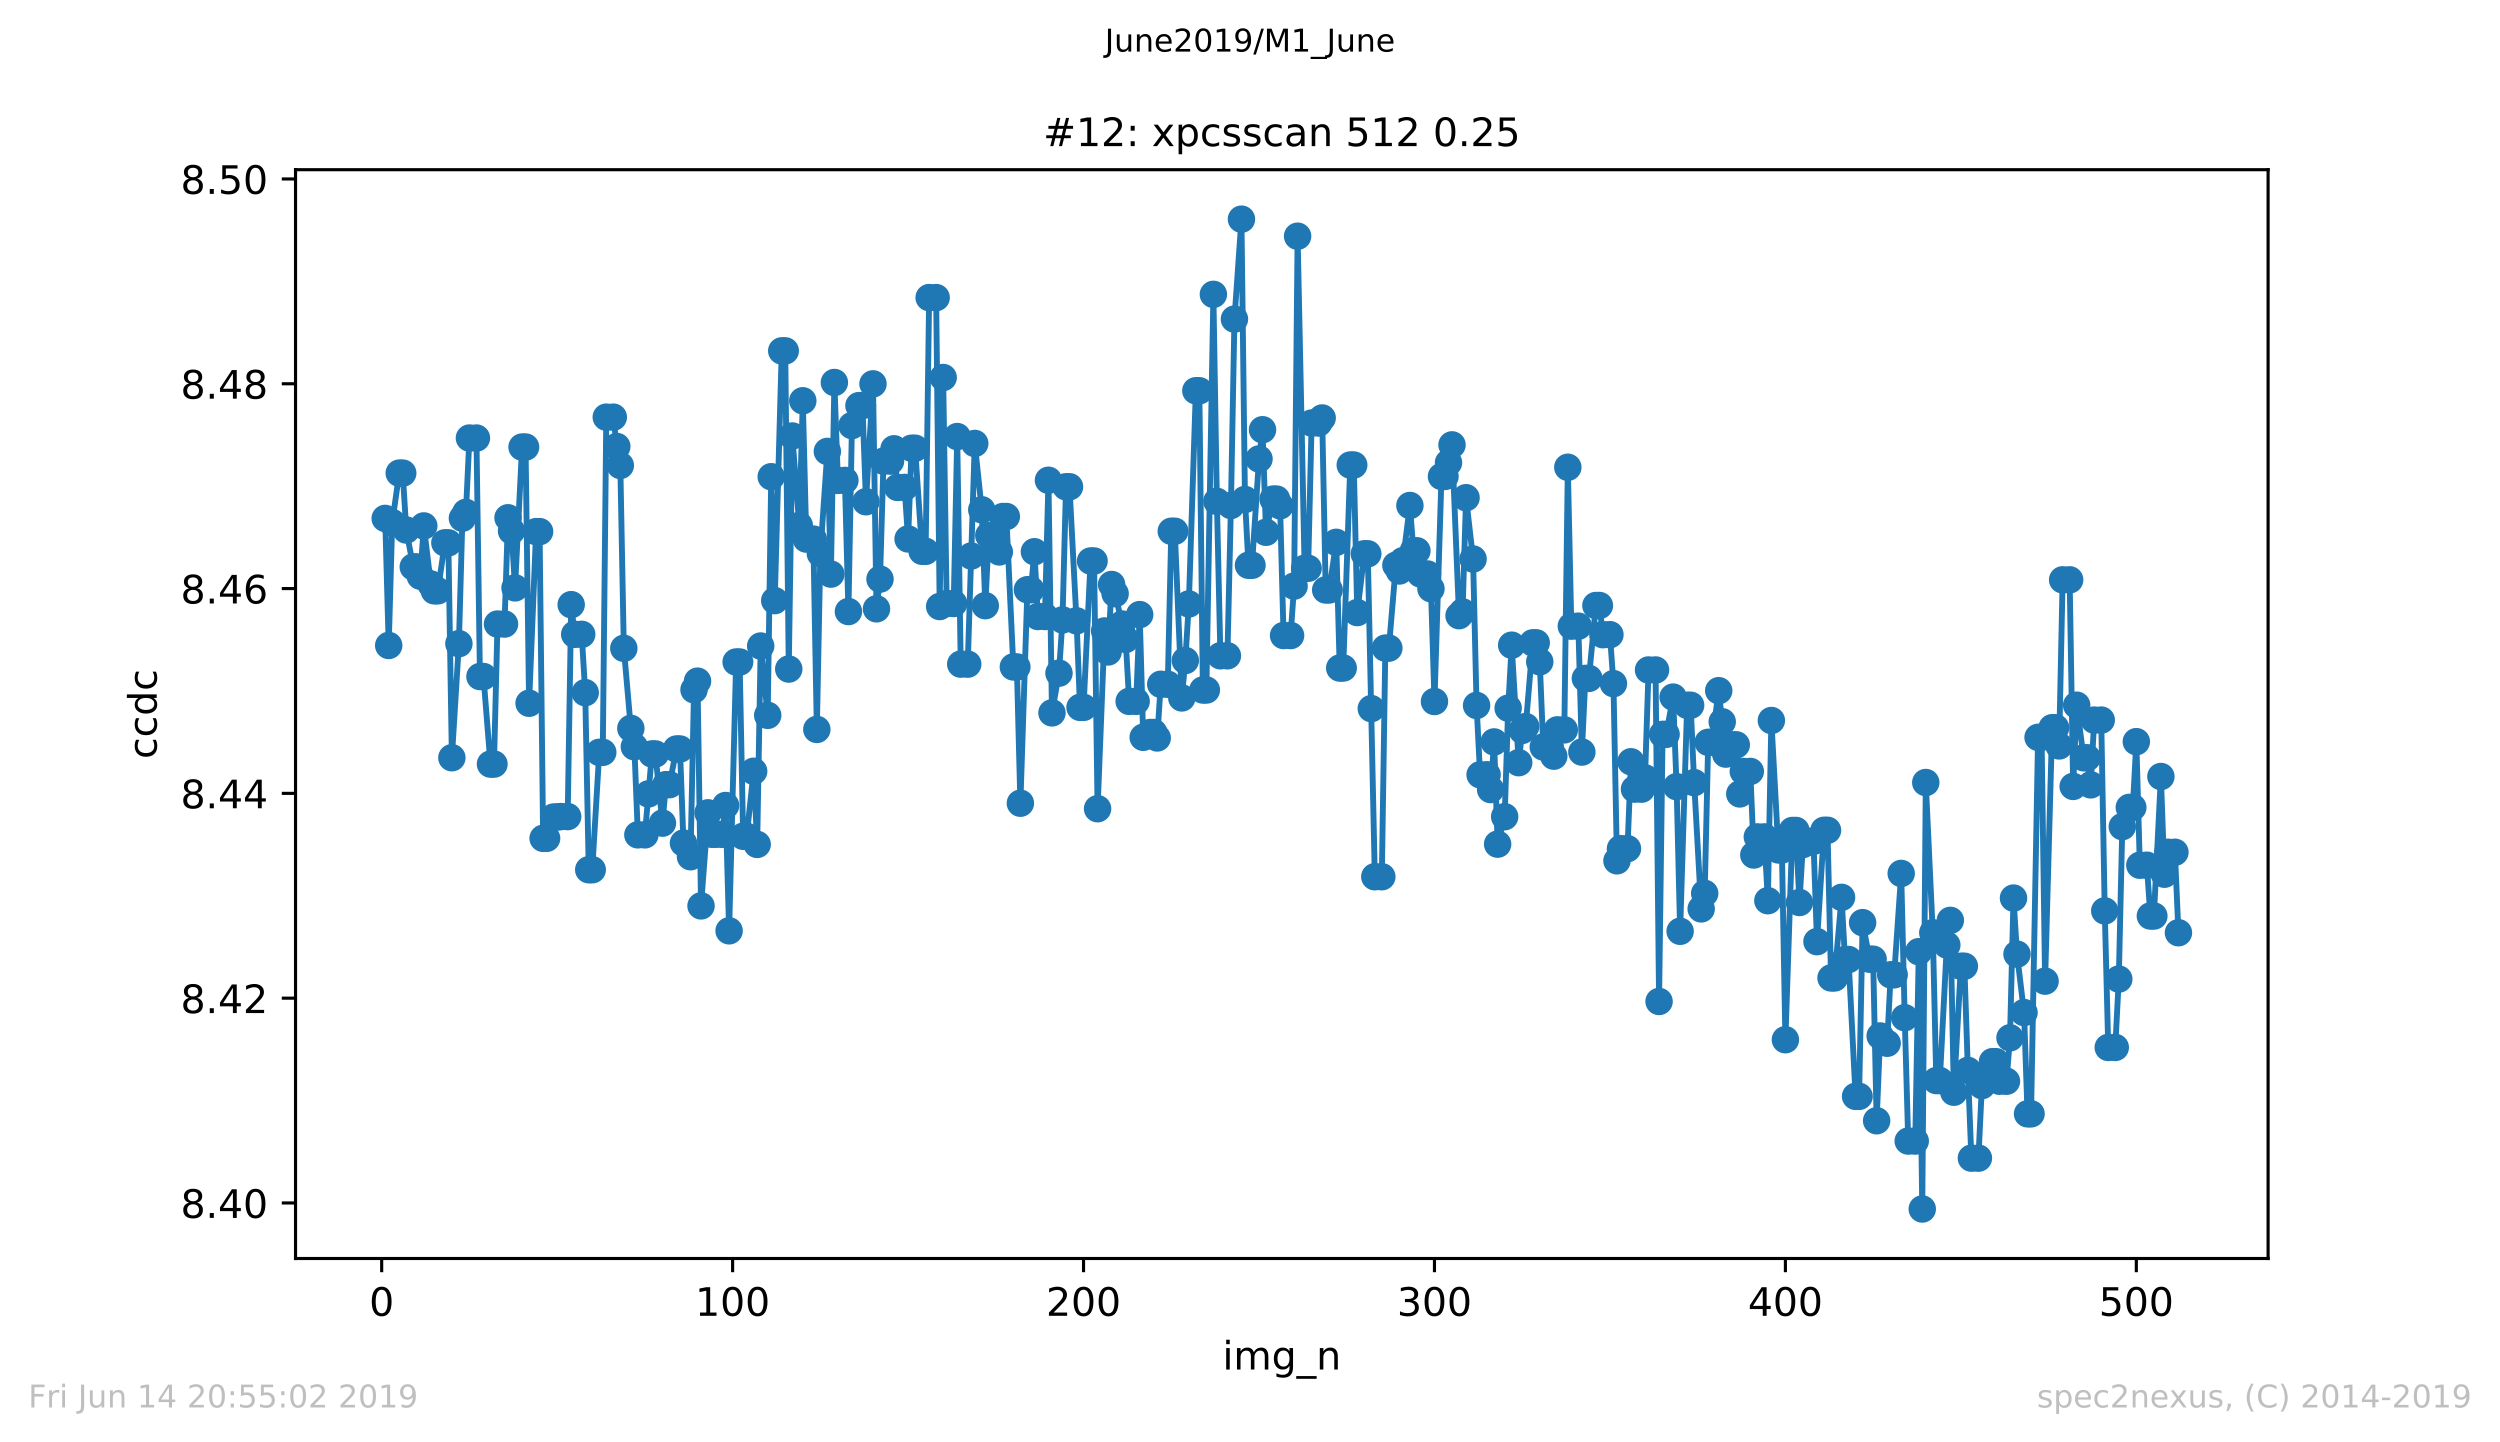 <?xml version="1.0" encoding="utf-8" standalone="no"?>
<!DOCTYPE svg PUBLIC "-//W3C//DTD SVG 1.1//EN"
  "http://www.w3.org/Graphics/SVG/1.1/DTD/svg11.dtd">
<!-- Created with matplotlib (https://matplotlib.org/) -->
<svg height="367.2pt" version="1.1" viewBox="0 0 636.48 367.2" width="636.48pt" xmlns="http://www.w3.org/2000/svg" xmlns:xlink="http://www.w3.org/1999/xlink">
 <defs>
  <style type="text/css">
*{stroke-linecap:butt;stroke-linejoin:round;white-space:pre;}
  </style>
 </defs>
 <g id="figure_1">
  <g id="patch_1">
   <path d="M 0 367.2 
L 636.48 367.2 
L 636.48 0 
L 0 0 
z
" style="fill:#ffffff;"/>
  </g>
  <g id="axes_1">
   <g id="patch_2">
    <path d="M 75.24 320.4 
L 577.44 320.4 
L 577.44 43.2 
L 75.24 43.2 
z
" style="fill:#ffffff;"/>
   </g>
   <g id="matplotlib.axis_1">
    <g id="xtick_1">
     <g id="line2d_1">
      <defs>
       <path d="M 0 0 
L 0 3.5 
" id="mdd1895e39f" style="stroke:#000000;stroke-width:0.8;"/>
      </defs>
      <g>
       <use style="stroke:#000000;stroke-width:0.8;" x="97.174" xlink:href="#mdd1895e39f" y="320.4"/>
      </g>
     </g>
     <g id="text_1">
      <!-- 0 -->
      <defs>
       <path d="M 31.781 66.406 
Q 24.172 66.406 20.328 58.906 
Q 16.5 51.422 16.5 36.375 
Q 16.5 21.391 20.328 13.891 
Q 24.172 6.391 31.781 6.391 
Q 39.453 6.391 43.281 13.891 
Q 47.125 21.391 47.125 36.375 
Q 47.125 51.422 43.281 58.906 
Q 39.453 66.406 31.781 66.406 
z
M 31.781 74.219 
Q 44.047 74.219 50.516 64.516 
Q 56.984 54.828 56.984 36.375 
Q 56.984 17.969 50.516 8.266 
Q 44.047 -1.422 31.781 -1.422 
Q 19.531 -1.422 13.062 8.266 
Q 6.594 17.969 6.594 36.375 
Q 6.594 54.828 13.062 64.516 
Q 19.531 74.219 31.781 74.219 
z
" id="DejaVuSans-48"/>
      </defs>
      <g transform="translate(93.993 334.998)scale(0.1 -0.1)">
       <use xlink:href="#DejaVuSans-48"/>
      </g>
     </g>
    </g>
    <g id="xtick_2">
     <g id="line2d_2">
      <g>
       <use style="stroke:#000000;stroke-width:0.8;" x="186.517" xlink:href="#mdd1895e39f" y="320.4"/>
      </g>
     </g>
     <g id="text_2">
      <!-- 100 -->
      <defs>
       <path d="M 12.406 8.297 
L 28.516 8.297 
L 28.516 63.922 
L 10.984 60.406 
L 10.984 69.391 
L 28.422 72.906 
L 38.281 72.906 
L 38.281 8.297 
L 54.391 8.297 
L 54.391 0 
L 12.406 0 
z
" id="DejaVuSans-49"/>
      </defs>
      <g transform="translate(176.974 334.998)scale(0.1 -0.1)">
       <use xlink:href="#DejaVuSans-49"/>
       <use x="63.623" xlink:href="#DejaVuSans-48"/>
       <use x="127.246" xlink:href="#DejaVuSans-48"/>
      </g>
     </g>
    </g>
    <g id="xtick_3">
     <g id="line2d_3">
      <g>
       <use style="stroke:#000000;stroke-width:0.8;" x="275.861" xlink:href="#mdd1895e39f" y="320.4"/>
      </g>
     </g>
     <g id="text_3">
      <!-- 200 -->
      <defs>
       <path d="M 19.188 8.297 
L 53.609 8.297 
L 53.609 0 
L 7.328 0 
L 7.328 8.297 
Q 12.938 14.109 22.625 23.891 
Q 32.328 33.688 34.812 36.531 
Q 39.547 41.844 41.422 45.531 
Q 43.312 49.219 43.312 52.781 
Q 43.312 58.594 39.234 62.25 
Q 35.156 65.922 28.609 65.922 
Q 23.969 65.922 18.812 64.312 
Q 13.672 62.703 7.812 59.422 
L 7.812 69.391 
Q 13.766 71.781 18.938 73 
Q 24.125 74.219 28.422 74.219 
Q 39.75 74.219 46.484 68.547 
Q 53.219 62.891 53.219 53.422 
Q 53.219 48.922 51.531 44.891 
Q 49.859 40.875 45.406 35.406 
Q 44.188 33.984 37.641 27.219 
Q 31.109 20.453 19.188 8.297 
z
" id="DejaVuSans-50"/>
      </defs>
      <g transform="translate(266.317 334.998)scale(0.1 -0.1)">
       <use xlink:href="#DejaVuSans-50"/>
       <use x="63.623" xlink:href="#DejaVuSans-48"/>
       <use x="127.246" xlink:href="#DejaVuSans-48"/>
      </g>
     </g>
    </g>
    <g id="xtick_4">
     <g id="line2d_4">
      <g>
       <use style="stroke:#000000;stroke-width:0.8;" x="365.204" xlink:href="#mdd1895e39f" y="320.4"/>
      </g>
     </g>
     <g id="text_4">
      <!-- 300 -->
      <defs>
       <path d="M 40.578 39.312 
Q 47.656 37.797 51.625 33 
Q 55.609 28.219 55.609 21.188 
Q 55.609 10.406 48.188 4.484 
Q 40.766 -1.422 27.094 -1.422 
Q 22.516 -1.422 17.656 -0.516 
Q 12.797 0.391 7.625 2.203 
L 7.625 11.719 
Q 11.719 9.328 16.594 8.109 
Q 21.484 6.891 26.812 6.891 
Q 36.078 6.891 40.938 10.547 
Q 45.797 14.203 45.797 21.188 
Q 45.797 27.641 41.281 31.266 
Q 36.766 34.906 28.719 34.906 
L 20.219 34.906 
L 20.219 43.016 
L 29.109 43.016 
Q 36.375 43.016 40.234 45.922 
Q 44.094 48.828 44.094 54.297 
Q 44.094 59.906 40.109 62.906 
Q 36.141 65.922 28.719 65.922 
Q 24.656 65.922 20.016 65.031 
Q 15.375 64.156 9.812 62.312 
L 9.812 71.094 
Q 15.438 72.656 20.344 73.438 
Q 25.25 74.219 29.594 74.219 
Q 40.828 74.219 47.359 69.109 
Q 53.906 64.016 53.906 55.328 
Q 53.906 49.266 50.438 45.094 
Q 46.969 40.922 40.578 39.312 
z
" id="DejaVuSans-51"/>
      </defs>
      <g transform="translate(355.661 334.998)scale(0.1 -0.1)">
       <use xlink:href="#DejaVuSans-51"/>
       <use x="63.623" xlink:href="#DejaVuSans-48"/>
       <use x="127.246" xlink:href="#DejaVuSans-48"/>
      </g>
     </g>
    </g>
    <g id="xtick_5">
     <g id="line2d_5">
      <g>
       <use style="stroke:#000000;stroke-width:0.8;" x="454.548" xlink:href="#mdd1895e39f" y="320.4"/>
      </g>
     </g>
     <g id="text_5">
      <!-- 400 -->
      <defs>
       <path d="M 37.797 64.312 
L 12.891 25.391 
L 37.797 25.391 
z
M 35.203 72.906 
L 47.609 72.906 
L 47.609 25.391 
L 58.016 25.391 
L 58.016 17.188 
L 47.609 17.188 
L 47.609 0 
L 37.797 0 
L 37.797 17.188 
L 4.891 17.188 
L 4.891 26.703 
z
" id="DejaVuSans-52"/>
      </defs>
      <g transform="translate(445.004 334.998)scale(0.1 -0.1)">
       <use xlink:href="#DejaVuSans-52"/>
       <use x="63.623" xlink:href="#DejaVuSans-48"/>
       <use x="127.246" xlink:href="#DejaVuSans-48"/>
      </g>
     </g>
    </g>
    <g id="xtick_6">
     <g id="line2d_6">
      <g>
       <use style="stroke:#000000;stroke-width:0.8;" x="543.892" xlink:href="#mdd1895e39f" y="320.4"/>
      </g>
     </g>
     <g id="text_6">
      <!-- 500 -->
      <defs>
       <path d="M 10.797 72.906 
L 49.516 72.906 
L 49.516 64.594 
L 19.828 64.594 
L 19.828 46.734 
Q 21.969 47.469 24.109 47.828 
Q 26.266 48.188 28.422 48.188 
Q 40.625 48.188 47.75 41.5 
Q 54.891 34.812 54.891 23.391 
Q 54.891 11.625 47.562 5.094 
Q 40.234 -1.422 26.906 -1.422 
Q 22.312 -1.422 17.547 -0.641 
Q 12.797 0.141 7.719 1.703 
L 7.719 11.625 
Q 12.109 9.234 16.797 8.062 
Q 21.484 6.891 26.703 6.891 
Q 35.156 6.891 40.078 11.328 
Q 45.016 15.766 45.016 23.391 
Q 45.016 31 40.078 35.438 
Q 35.156 39.891 26.703 39.891 
Q 22.75 39.891 18.812 39.016 
Q 14.891 38.141 10.797 36.281 
z
" id="DejaVuSans-53"/>
      </defs>
      <g transform="translate(534.348 334.998)scale(0.1 -0.1)">
       <use xlink:href="#DejaVuSans-53"/>
       <use x="63.623" xlink:href="#DejaVuSans-48"/>
       <use x="127.246" xlink:href="#DejaVuSans-48"/>
      </g>
     </g>
    </g>
    <g id="text_7">
     <!-- img_n -->
     <defs>
      <path d="M 9.422 54.688 
L 18.406 54.688 
L 18.406 0 
L 9.422 0 
z
M 9.422 75.984 
L 18.406 75.984 
L 18.406 64.594 
L 9.422 64.594 
z
" id="DejaVuSans-105"/>
      <path d="M 52 44.188 
Q 55.375 50.25 60.062 53.125 
Q 64.75 56 71.094 56 
Q 79.641 56 84.281 50.016 
Q 88.922 44.047 88.922 33.016 
L 88.922 0 
L 79.891 0 
L 79.891 32.719 
Q 79.891 40.578 77.094 44.375 
Q 74.312 48.188 68.609 48.188 
Q 61.625 48.188 57.562 43.547 
Q 53.516 38.922 53.516 30.906 
L 53.516 0 
L 44.484 0 
L 44.484 32.719 
Q 44.484 40.625 41.703 44.406 
Q 38.922 48.188 33.109 48.188 
Q 26.219 48.188 22.156 43.531 
Q 18.109 38.875 18.109 30.906 
L 18.109 0 
L 9.078 0 
L 9.078 54.688 
L 18.109 54.688 
L 18.109 46.188 
Q 21.188 51.219 25.484 53.609 
Q 29.781 56 35.688 56 
Q 41.656 56 45.828 52.969 
Q 50 49.953 52 44.188 
z
" id="DejaVuSans-109"/>
      <path d="M 45.406 27.984 
Q 45.406 37.75 41.375 43.109 
Q 37.359 48.484 30.078 48.484 
Q 22.859 48.484 18.828 43.109 
Q 14.797 37.75 14.797 27.984 
Q 14.797 18.266 18.828 12.891 
Q 22.859 7.516 30.078 7.516 
Q 37.359 7.516 41.375 12.891 
Q 45.406 18.266 45.406 27.984 
z
M 54.391 6.781 
Q 54.391 -7.172 48.188 -13.984 
Q 42 -20.797 29.203 -20.797 
Q 24.469 -20.797 20.266 -20.094 
Q 16.062 -19.391 12.109 -17.922 
L 12.109 -9.188 
Q 16.062 -11.328 19.922 -12.344 
Q 23.781 -13.375 27.781 -13.375 
Q 36.625 -13.375 41.016 -8.766 
Q 45.406 -4.156 45.406 5.172 
L 45.406 9.625 
Q 42.625 4.781 38.281 2.391 
Q 33.938 0 27.875 0 
Q 17.828 0 11.672 7.656 
Q 5.516 15.328 5.516 27.984 
Q 5.516 40.672 11.672 48.328 
Q 17.828 56 27.875 56 
Q 33.938 56 38.281 53.609 
Q 42.625 51.219 45.406 46.391 
L 45.406 54.688 
L 54.391 54.688 
z
" id="DejaVuSans-103"/>
      <path d="M 50.984 -16.609 
L 50.984 -23.578 
L -0.984 -23.578 
L -0.984 -16.609 
z
" id="DejaVuSans-95"/>
      <path d="M 54.891 33.016 
L 54.891 0 
L 45.906 0 
L 45.906 32.719 
Q 45.906 40.484 42.875 44.328 
Q 39.844 48.188 33.797 48.188 
Q 26.516 48.188 22.312 43.547 
Q 18.109 38.922 18.109 30.906 
L 18.109 0 
L 9.078 0 
L 9.078 54.688 
L 18.109 54.688 
L 18.109 46.188 
Q 21.344 51.125 25.703 53.562 
Q 30.078 56 35.797 56 
Q 45.219 56 50.047 50.172 
Q 54.891 44.344 54.891 33.016 
z
" id="DejaVuSans-110"/>
     </defs>
     <g transform="translate(311.238 348.677)scale(0.1 -0.1)">
      <use xlink:href="#DejaVuSans-105"/>
      <use x="27.783" xlink:href="#DejaVuSans-109"/>
      <use x="125.195" xlink:href="#DejaVuSans-103"/>
      <use x="188.672" xlink:href="#DejaVuSans-95"/>
      <use x="238.672" xlink:href="#DejaVuSans-110"/>
     </g>
    </g>
   </g>
   <g id="matplotlib.axis_2">
    <g id="ytick_1">
     <g id="line2d_7">
      <defs>
       <path d="M 0 0 
L -3.5 0 
" id="m087bd8b9b8" style="stroke:#000000;stroke-width:0.8;"/>
      </defs>
      <g>
       <use style="stroke:#000000;stroke-width:0.8;" x="75.24" xlink:href="#m087bd8b9b8" y="306.269"/>
      </g>
     </g>
     <g id="text_8">
      <!-- 8.40 -->
      <defs>
       <path d="M 31.781 34.625 
Q 24.75 34.625 20.719 30.859 
Q 16.703 27.094 16.703 20.516 
Q 16.703 13.922 20.719 10.156 
Q 24.75 6.391 31.781 6.391 
Q 38.812 6.391 42.859 10.172 
Q 46.922 13.969 46.922 20.516 
Q 46.922 27.094 42.891 30.859 
Q 38.875 34.625 31.781 34.625 
z
M 21.922 38.812 
Q 15.578 40.375 12.031 44.719 
Q 8.5 49.078 8.5 55.328 
Q 8.5 64.062 14.719 69.141 
Q 20.953 74.219 31.781 74.219 
Q 42.672 74.219 48.875 69.141 
Q 55.078 64.062 55.078 55.328 
Q 55.078 49.078 51.531 44.719 
Q 48 40.375 41.703 38.812 
Q 48.828 37.156 52.797 32.312 
Q 56.781 27.484 56.781 20.516 
Q 56.781 9.906 50.312 4.234 
Q 43.844 -1.422 31.781 -1.422 
Q 19.734 -1.422 13.25 4.234 
Q 6.781 9.906 6.781 20.516 
Q 6.781 27.484 10.781 32.312 
Q 14.797 37.156 21.922 38.812 
z
M 18.312 54.391 
Q 18.312 48.734 21.844 45.562 
Q 25.391 42.391 31.781 42.391 
Q 38.141 42.391 41.719 45.562 
Q 45.312 48.734 45.312 54.391 
Q 45.312 60.062 41.719 63.234 
Q 38.141 66.406 31.781 66.406 
Q 25.391 66.406 21.844 63.234 
Q 18.312 60.062 18.312 54.391 
z
" id="DejaVuSans-56"/>
       <path d="M 10.688 12.406 
L 21 12.406 
L 21 0 
L 10.688 0 
z
" id="DejaVuSans-46"/>
      </defs>
      <g transform="translate(45.974 310.069)scale(0.1 -0.1)">
       <use xlink:href="#DejaVuSans-56"/>
       <use x="63.623" xlink:href="#DejaVuSans-46"/>
       <use x="95.41" xlink:href="#DejaVuSans-52"/>
       <use x="159.033" xlink:href="#DejaVuSans-48"/>
      </g>
     </g>
    </g>
    <g id="ytick_2">
     <g id="line2d_8">
      <g>
       <use style="stroke:#000000;stroke-width:0.8;" x="75.24" xlink:href="#m087bd8b9b8" y="254.127"/>
      </g>
     </g>
     <g id="text_9">
      <!-- 8.42 -->
      <g transform="translate(45.974 257.926)scale(0.1 -0.1)">
       <use xlink:href="#DejaVuSans-56"/>
       <use x="63.623" xlink:href="#DejaVuSans-46"/>
       <use x="95.41" xlink:href="#DejaVuSans-52"/>
       <use x="159.033" xlink:href="#DejaVuSans-50"/>
      </g>
     </g>
    </g>
    <g id="ytick_3">
     <g id="line2d_9">
      <g>
       <use style="stroke:#000000;stroke-width:0.8;" x="75.24" xlink:href="#m087bd8b9b8" y="201.985"/>
      </g>
     </g>
     <g id="text_10">
      <!-- 8.44 -->
      <g transform="translate(45.974 205.784)scale(0.1 -0.1)">
       <use xlink:href="#DejaVuSans-56"/>
       <use x="63.623" xlink:href="#DejaVuSans-46"/>
       <use x="95.41" xlink:href="#DejaVuSans-52"/>
       <use x="159.033" xlink:href="#DejaVuSans-52"/>
      </g>
     </g>
    </g>
    <g id="ytick_4">
     <g id="line2d_10">
      <g>
       <use style="stroke:#000000;stroke-width:0.8;" x="75.24" xlink:href="#m087bd8b9b8" y="149.843"/>
      </g>
     </g>
     <g id="text_11">
      <!-- 8.46 -->
      <defs>
       <path d="M 33.016 40.375 
Q 26.375 40.375 22.484 35.828 
Q 18.609 31.297 18.609 23.391 
Q 18.609 15.531 22.484 10.953 
Q 26.375 6.391 33.016 6.391 
Q 39.656 6.391 43.531 10.953 
Q 47.406 15.531 47.406 23.391 
Q 47.406 31.297 43.531 35.828 
Q 39.656 40.375 33.016 40.375 
z
M 52.594 71.297 
L 52.594 62.312 
Q 48.875 64.062 45.094 64.984 
Q 41.312 65.922 37.594 65.922 
Q 27.828 65.922 22.672 59.328 
Q 17.531 52.734 16.797 39.406 
Q 19.672 43.656 24.016 45.922 
Q 28.375 48.188 33.594 48.188 
Q 44.578 48.188 50.953 41.516 
Q 57.328 34.859 57.328 23.391 
Q 57.328 12.156 50.688 5.359 
Q 44.047 -1.422 33.016 -1.422 
Q 20.359 -1.422 13.672 8.266 
Q 6.984 17.969 6.984 36.375 
Q 6.984 53.656 15.188 63.938 
Q 23.391 74.219 37.203 74.219 
Q 40.922 74.219 44.703 73.484 
Q 48.484 72.75 52.594 71.297 
z
" id="DejaVuSans-54"/>
      </defs>
      <g transform="translate(45.974 153.642)scale(0.1 -0.1)">
       <use xlink:href="#DejaVuSans-56"/>
       <use x="63.623" xlink:href="#DejaVuSans-46"/>
       <use x="95.41" xlink:href="#DejaVuSans-52"/>
       <use x="159.033" xlink:href="#DejaVuSans-54"/>
      </g>
     </g>
    </g>
    <g id="ytick_5">
     <g id="line2d_11">
      <g>
       <use style="stroke:#000000;stroke-width:0.8;" x="75.24" xlink:href="#m087bd8b9b8" y="97.701"/>
      </g>
     </g>
     <g id="text_12">
      <!-- 8.48 -->
      <g transform="translate(45.974 101.5)scale(0.1 -0.1)">
       <use xlink:href="#DejaVuSans-56"/>
       <use x="63.623" xlink:href="#DejaVuSans-46"/>
       <use x="95.41" xlink:href="#DejaVuSans-52"/>
       <use x="159.033" xlink:href="#DejaVuSans-56"/>
      </g>
     </g>
    </g>
    <g id="ytick_6">
     <g id="line2d_12">
      <g>
       <use style="stroke:#000000;stroke-width:0.8;" x="75.24" xlink:href="#m087bd8b9b8" y="45.558"/>
      </g>
     </g>
     <g id="text_13">
      <!-- 8.50 -->
      <g transform="translate(45.974 49.358)scale(0.1 -0.1)">
       <use xlink:href="#DejaVuSans-56"/>
       <use x="63.623" xlink:href="#DejaVuSans-46"/>
       <use x="95.41" xlink:href="#DejaVuSans-53"/>
       <use x="159.033" xlink:href="#DejaVuSans-48"/>
      </g>
     </g>
    </g>
    <g id="text_14">
     <!-- ccdc -->
     <defs>
      <path d="M 48.781 52.594 
L 48.781 44.188 
Q 44.969 46.297 41.141 47.344 
Q 37.312 48.391 33.406 48.391 
Q 24.656 48.391 19.812 42.844 
Q 14.984 37.312 14.984 27.297 
Q 14.984 17.281 19.812 11.734 
Q 24.656 6.203 33.406 6.203 
Q 37.312 6.203 41.141 7.25 
Q 44.969 8.297 48.781 10.406 
L 48.781 2.094 
Q 45.016 0.344 40.984 -0.531 
Q 36.969 -1.422 32.422 -1.422 
Q 20.062 -1.422 12.781 6.344 
Q 5.516 14.109 5.516 27.297 
Q 5.516 40.672 12.859 48.328 
Q 20.219 56 33.016 56 
Q 37.156 56 41.109 55.141 
Q 45.062 54.297 48.781 52.594 
z
" id="DejaVuSans-99"/>
      <path d="M 45.406 46.391 
L 45.406 75.984 
L 54.391 75.984 
L 54.391 0 
L 45.406 0 
L 45.406 8.203 
Q 42.578 3.328 38.25 0.953 
Q 33.938 -1.422 27.875 -1.422 
Q 17.969 -1.422 11.734 6.484 
Q 5.516 14.406 5.516 27.297 
Q 5.516 40.188 11.734 48.094 
Q 17.969 56 27.875 56 
Q 33.938 56 38.25 53.625 
Q 42.578 51.266 45.406 46.391 
z
M 14.797 27.297 
Q 14.797 17.391 18.875 11.75 
Q 22.953 6.109 30.078 6.109 
Q 37.203 6.109 41.297 11.75 
Q 45.406 17.391 45.406 27.297 
Q 45.406 37.203 41.297 42.844 
Q 37.203 48.484 30.078 48.484 
Q 22.953 48.484 18.875 42.844 
Q 14.797 37.203 14.797 27.297 
z
" id="DejaVuSans-100"/>
     </defs>
     <g transform="translate(39.895 193.222)rotate(-90)scale(0.1 -0.1)">
      <use xlink:href="#DejaVuSans-99"/>
      <use x="54.98" xlink:href="#DejaVuSans-99"/>
      <use x="109.961" xlink:href="#DejaVuSans-100"/>
      <use x="173.438" xlink:href="#DejaVuSans-99"/>
     </g>
    </g>
   </g>
   <g id="line2d_13">
    <path clip-path="url(#p81298a1c3b)" d="M 98.067 131.984 
L 98.961 164.329 
L 99.854 133.036 
L 101.641 120.454 
L 102.534 120.454 
L 103.428 134.936 
L 105.215 144.336 
L 106.108 144.336 
L 107.002 146.684 
L 107.895 133.897 
L 109.682 148.684 
L 110.575 150.421 
L 111.469 150.421 
L 113.256 138.202 
L 114.149 138.202 
L 115.043 192.913 
L 116.829 163.874 
L 117.723 131.935 
L 118.616 130.448 
L 119.51 111.524 
L 121.297 111.524 
L 122.19 172.239 
L 123.083 172.239 
L 124.87 194.531 
L 125.764 194.531 
L 126.657 158.874 
L 128.444 158.874 
L 129.338 131.822 
L 130.231 135.189 
L 131.124 149.665 
L 132.911 113.817 
L 133.805 113.817 
L 134.698 179.042 
L 136.485 135.345 
L 137.378 135.345 
L 138.272 213.432 
L 139.165 213.432 
L 140.952 208.006 
L 144.526 207.896 
L 145.419 153.941 
L 146.313 161.497 
L 148.1 161.497 
L 148.993 176.343 
L 149.887 221.43 
L 150.78 221.43 
L 152.567 191.54 
L 153.46 191.54 
L 154.354 106.205 
L 156.141 106.205 
L 157.034 113.677 
L 157.927 118.502 
L 158.821 165.059 
L 160.608 185.442 
L 161.501 190.111 
L 162.395 212.542 
L 164.181 212.542 
L 165.968 191.949 
L 166.862 191.949 
L 168.649 209.565 
L 169.542 199.768 
L 170.436 199.768 
L 172.222 190.689 
L 173.116 190.689 
L 174.009 214.633 
L 175.796 218.118 
L 176.69 175.606 
L 177.583 173.418 
L 178.476 230.632 
L 180.263 206.938 
L 181.157 212.383 
L 183.837 212.416 
L 184.731 205.077 
L 185.624 236.98 
L 187.411 168.54 
L 188.304 168.54 
L 189.198 212.906 
L 190.091 212.906 
L 191.878 196.355 
L 192.771 214.978 
L 193.665 164.472 
L 195.452 182.117 
L 196.345 121.369 
L 197.239 152.915 
L 199.025 89.33 
L 199.919 89.33 
L 200.812 170.333 
L 201.706 111.001 
L 203.493 133.77 
L 204.386 102.033 
L 205.28 137.245 
L 207.066 137.245 
L 207.96 185.705 
L 208.853 140.933 
L 210.64 114.93 
L 211.534 146.164 
L 212.427 97.383 
L 213.32 122.308 
L 215.107 122.308 
L 216.001 155.695 
L 216.894 108.345 
L 218.681 103.27 
L 219.574 103.27 
L 220.468 127.737 
L 222.255 97.73 
L 223.148 155 
L 224.042 147.437 
L 224.935 117.404 
L 226.722 117.404 
L 227.615 114.261 
L 228.509 124.094 
L 230.296 124.094 
L 231.189 137.212 
L 232.083 114.115 
L 232.976 114.115 
L 234.763 140.358 
L 235.656 140.358 
L 236.55 75.767 
L 238.337 75.767 
L 239.23 154.415 
L 240.123 96.11 
L 241.017 153.646 
L 242.804 153.646 
L 243.697 111.147 
L 244.591 169.083 
L 246.378 169.083 
L 248.164 112.901 
L 249.951 129.786 
L 250.845 154.204 
L 251.738 136.303 
L 252.632 136.303 
L 254.418 140.514 
L 255.312 131.5 
L 256.205 131.5 
L 257.992 169.794 
L 258.886 169.794 
L 259.779 204.493 
L 261.566 150.139 
L 262.459 150.139 
L 263.353 140.469 
L 264.246 156.955 
L 266.033 156.955 
L 266.927 122.272 
L 267.82 181.493 
L 269.607 171.381 
L 270.5 157.825 
L 271.394 123.928 
L 272.287 123.928 
L 274.074 158.059 
L 274.967 180.087 
L 275.861 180.087 
L 277.648 142.826 
L 278.541 142.826 
L 279.435 205.895 
L 281.222 160.634 
L 282.115 165.978 
L 283.008 148.808 
L 283.902 151.145 
L 286.582 162.79 
L 287.476 178.564 
L 289.262 178.564 
L 290.156 156.471 
L 291.049 187.711 
L 292.836 186.487 
L 293.73 186.487 
L 294.623 187.874 
L 295.516 174.21 
L 297.303 174.21 
L 298.197 135.254 
L 299.09 135.254 
L 300.877 177.688 
L 301.771 168.164 
L 302.664 153.763 
L 304.451 99.484 
L 305.344 99.484 
L 306.238 175.668 
L 307.131 175.668 
L 308.918 74.942 
L 309.811 127.636 
L 310.705 166.959 
L 312.492 166.959 
L 313.385 128.695 
L 314.279 81.241 
L 316.065 55.8 
L 316.959 127.165 
L 317.852 143.914 
L 318.746 143.914 
L 320.533 116.843 
L 321.426 109.407 
L 322.32 135.517 
L 324.106 127.065 
L 325 127.065 
L 325.893 128.77 
L 326.787 161.802 
L 328.574 161.802 
L 329.467 149.217 
L 330.36 60.138 
L 332.147 144.684 
L 333.041 144.684 
L 333.934 107.702 
L 335.721 107.702 
L 336.615 106.41 
L 337.508 150.194 
L 338.401 150.194 
L 340.188 138.073 
L 341.082 170.076 
L 341.975 170.076 
L 343.762 118.392 
L 344.655 118.392 
L 345.549 155.951 
L 347.336 140.992 
L 348.229 140.992 
L 350.016 223.209 
L 351.803 223.209 
L 352.696 165.004 
L 353.59 165.004 
L 355.377 143.907 
L 356.27 145.366 
L 357.164 142.742 
L 358.95 128.698 
L 359.844 140.193 
L 360.737 140.229 
L 361.631 146.125 
L 363.418 146.125 
L 364.311 149.882 
L 365.204 178.597 
L 366.991 121.304 
L 367.885 121.304 
L 368.778 117.801 
L 369.672 113.261 
L 371.458 156.747 
L 372.352 155.782 
L 373.245 126.714 
L 375.032 142.317 
L 375.926 179.6 
L 376.819 197.252 
L 378.606 197.252 
L 379.499 201.015 
L 380.393 188.89 
L 381.286 214.913 
L 383.073 207.922 
L 383.967 180.295 
L 384.86 164.257 
L 386.647 194.17 
L 387.54 185.958 
L 388.434 184.968 
L 390.221 163.663 
L 391.114 163.663 
L 392.007 168.488 
L 392.901 190.173 
L 394.688 190.173 
L 395.581 192.517 
L 396.475 185.818 
L 398.262 185.818 
L 399.155 118.963 
L 400.048 159.416 
L 401.835 159.416 
L 402.729 191.472 
L 403.622 172.716 
L 404.516 172.716 
L 406.302 154.156 
L 407.196 154.156 
L 408.089 161.585 
L 409.876 161.585 
L 410.77 174.044 
L 411.663 219.153 
L 412.557 216.065 
L 414.343 216.065 
L 415.237 193.939 
L 416.13 200.911 
L 417.917 200.911 
L 418.811 198.047 
L 419.704 170.573 
L 421.491 170.573 
L 422.384 254.966 
L 423.278 186.965 
L 424.171 186.965 
L 425.958 177.476 
L 426.851 200.274 
L 427.745 237.1 
L 429.532 179.558 
L 430.425 179.558 
L 431.319 199.248 
L 433.106 231.392 
L 433.999 227.447 
L 434.892 188.988 
L 435.786 188.988 
L 437.573 175.843 
L 439.36 191.988 
L 441.146 189.63 
L 442.04 189.63 
L 442.933 202.126 
L 443.827 196.401 
L 445.614 196.401 
L 446.507 217.679 
L 447.4 213.068 
L 449.187 213.068 
L 450.081 229.31 
L 450.974 183.438 
L 452.761 216.384 
L 453.655 216.384 
L 454.548 264.704 
L 456.335 211.432 
L 457.228 211.432 
L 458.122 229.768 
L 459.015 215.007 
L 460.802 214.192 
L 461.695 214.192 
L 462.589 239.734 
L 464.376 211.389 
L 465.269 211.389 
L 466.163 248.975 
L 467.056 248.975 
L 468.843 228.46 
L 469.736 244.286 
L 470.63 244.286 
L 472.417 279.121 
L 473.31 279.121 
L 474.204 234.899 
L 475.99 244.208 
L 476.884 244.208 
L 477.777 285.336 
L 478.671 263.746 
L 480.458 265.604 
L 481.351 248.173 
L 482.244 248.173 
L 484.031 222.371 
L 484.925 259.096 
L 485.818 290.506 
L 487.605 290.506 
L 488.499 242.292 
L 489.392 307.8 
L 490.285 199.226 
L 492.072 237.464 
L 492.966 275.105 
L 493.859 275.105 
L 495.646 240.585 
L 496.539 234.321 
L 497.433 278.073 
L 499.22 245.994 
L 500.113 245.994 
L 501.007 272.514 
L 501.9 294.857 
L 503.687 294.857 
L 504.58 276.387 
L 505.474 274.998 
L 507.261 270.296 
L 508.154 270.296 
L 509.048 275.277 
L 510.834 275.277 
L 511.728 264.217 
L 512.621 228.645 
L 513.515 242.913 
L 515.302 257.788 
L 516.195 283.57 
L 517.088 283.57 
L 518.875 187.721 
L 519.769 187.721 
L 520.662 249.793 
L 522.449 185.273 
L 523.342 185.273 
L 524.236 189.907 
L 525.129 147.622 
L 526.916 147.622 
L 527.81 200.216 
L 528.703 179.538 
L 530.49 192.926 
L 531.383 192.926 
L 532.277 199.817 
L 533.17 183.328 
L 534.957 183.328 
L 535.851 231.905 
L 536.744 266.669 
L 538.531 266.669 
L 539.424 249.264 
L 540.318 210.454 
L 542.105 205.558 
L 542.998 205.558 
L 543.892 188.819 
L 544.785 220.28 
L 546.572 220.28 
L 547.465 233.207 
L 548.359 233.207 
L 550.146 197.696 
L 551.039 222.569 
L 551.932 216.978 
L 553.719 216.978 
L 554.613 237.464 
L 554.613 237.464 
" style="fill:none;stroke:#1f77b4;stroke-linecap:square;stroke-width:1.5;"/>
    <defs>
     <path d="M 0 3 
C 0.796 3 1.559 2.684 2.121 2.121 
C 2.684 1.559 3 0.796 3 0 
C 3 -0.796 2.684 -1.559 2.121 -2.121 
C 1.559 -2.684 0.796 -3 0 -3 
C -0.796 -3 -1.559 -2.684 -2.121 -2.121 
C -2.684 -1.559 -3 -0.796 -3 0 
C -3 0.796 -2.684 1.559 -2.121 2.121 
C -1.559 2.684 -0.796 3 0 3 
z
" id="mf99bc88234" style="stroke:#1f77b4;"/>
    </defs>
    <g clip-path="url(#p81298a1c3b)">
     <use style="fill:#1f77b4;stroke:#1f77b4;" x="98.067" xlink:href="#mf99bc88234" y="131.984"/>
     <use style="fill:#1f77b4;stroke:#1f77b4;" x="98.961" xlink:href="#mf99bc88234" y="164.329"/>
     <use style="fill:#1f77b4;stroke:#1f77b4;" x="99.854" xlink:href="#mf99bc88234" y="133.036"/>
     <use style="fill:#1f77b4;stroke:#1f77b4;" x="101.641" xlink:href="#mf99bc88234" y="120.454"/>
     <use style="fill:#1f77b4;stroke:#1f77b4;" x="102.534" xlink:href="#mf99bc88234" y="120.454"/>
     <use style="fill:#1f77b4;stroke:#1f77b4;" x="103.428" xlink:href="#mf99bc88234" y="134.936"/>
     <use style="fill:#1f77b4;stroke:#1f77b4;" x="105.215" xlink:href="#mf99bc88234" y="144.336"/>
     <use style="fill:#1f77b4;stroke:#1f77b4;" x="106.108" xlink:href="#mf99bc88234" y="144.336"/>
     <use style="fill:#1f77b4;stroke:#1f77b4;" x="107.002" xlink:href="#mf99bc88234" y="146.684"/>
     <use style="fill:#1f77b4;stroke:#1f77b4;" x="107.895" xlink:href="#mf99bc88234" y="133.897"/>
     <use style="fill:#1f77b4;stroke:#1f77b4;" x="109.682" xlink:href="#mf99bc88234" y="148.684"/>
     <use style="fill:#1f77b4;stroke:#1f77b4;" x="110.575" xlink:href="#mf99bc88234" y="150.421"/>
     <use style="fill:#1f77b4;stroke:#1f77b4;" x="111.469" xlink:href="#mf99bc88234" y="150.421"/>
     <use style="fill:#1f77b4;stroke:#1f77b4;" x="113.256" xlink:href="#mf99bc88234" y="138.202"/>
     <use style="fill:#1f77b4;stroke:#1f77b4;" x="114.149" xlink:href="#mf99bc88234" y="138.202"/>
     <use style="fill:#1f77b4;stroke:#1f77b4;" x="115.043" xlink:href="#mf99bc88234" y="192.913"/>
     <use style="fill:#1f77b4;stroke:#1f77b4;" x="116.829" xlink:href="#mf99bc88234" y="163.874"/>
     <use style="fill:#1f77b4;stroke:#1f77b4;" x="117.723" xlink:href="#mf99bc88234" y="131.935"/>
     <use style="fill:#1f77b4;stroke:#1f77b4;" x="118.616" xlink:href="#mf99bc88234" y="130.448"/>
     <use style="fill:#1f77b4;stroke:#1f77b4;" x="119.51" xlink:href="#mf99bc88234" y="111.524"/>
     <use style="fill:#1f77b4;stroke:#1f77b4;" x="121.297" xlink:href="#mf99bc88234" y="111.524"/>
     <use style="fill:#1f77b4;stroke:#1f77b4;" x="122.19" xlink:href="#mf99bc88234" y="172.239"/>
     <use style="fill:#1f77b4;stroke:#1f77b4;" x="123.083" xlink:href="#mf99bc88234" y="172.239"/>
     <use style="fill:#1f77b4;stroke:#1f77b4;" x="124.87" xlink:href="#mf99bc88234" y="194.531"/>
     <use style="fill:#1f77b4;stroke:#1f77b4;" x="125.764" xlink:href="#mf99bc88234" y="194.531"/>
     <use style="fill:#1f77b4;stroke:#1f77b4;" x="126.657" xlink:href="#mf99bc88234" y="158.874"/>
     <use style="fill:#1f77b4;stroke:#1f77b4;" x="128.444" xlink:href="#mf99bc88234" y="158.874"/>
     <use style="fill:#1f77b4;stroke:#1f77b4;" x="129.338" xlink:href="#mf99bc88234" y="131.822"/>
     <use style="fill:#1f77b4;stroke:#1f77b4;" x="130.231" xlink:href="#mf99bc88234" y="135.189"/>
     <use style="fill:#1f77b4;stroke:#1f77b4;" x="131.124" xlink:href="#mf99bc88234" y="149.665"/>
     <use style="fill:#1f77b4;stroke:#1f77b4;" x="132.911" xlink:href="#mf99bc88234" y="113.817"/>
     <use style="fill:#1f77b4;stroke:#1f77b4;" x="133.805" xlink:href="#mf99bc88234" y="113.817"/>
     <use style="fill:#1f77b4;stroke:#1f77b4;" x="134.698" xlink:href="#mf99bc88234" y="179.042"/>
     <use style="fill:#1f77b4;stroke:#1f77b4;" x="136.485" xlink:href="#mf99bc88234" y="135.345"/>
     <use style="fill:#1f77b4;stroke:#1f77b4;" x="137.378" xlink:href="#mf99bc88234" y="135.345"/>
     <use style="fill:#1f77b4;stroke:#1f77b4;" x="138.272" xlink:href="#mf99bc88234" y="213.432"/>
     <use style="fill:#1f77b4;stroke:#1f77b4;" x="139.165" xlink:href="#mf99bc88234" y="213.432"/>
     <use style="fill:#1f77b4;stroke:#1f77b4;" x="140.952" xlink:href="#mf99bc88234" y="208.006"/>
     <use style="fill:#1f77b4;stroke:#1f77b4;" x="141.846" xlink:href="#mf99bc88234" y="208.006"/>
     <use style="fill:#1f77b4;stroke:#1f77b4;" x="142.739" xlink:href="#mf99bc88234" y="207.896"/>
     <use style="fill:#1f77b4;stroke:#1f77b4;" x="144.526" xlink:href="#mf99bc88234" y="207.896"/>
     <use style="fill:#1f77b4;stroke:#1f77b4;" x="145.419" xlink:href="#mf99bc88234" y="153.941"/>
     <use style="fill:#1f77b4;stroke:#1f77b4;" x="146.313" xlink:href="#mf99bc88234" y="161.497"/>
     <use style="fill:#1f77b4;stroke:#1f77b4;" x="148.1" xlink:href="#mf99bc88234" y="161.497"/>
     <use style="fill:#1f77b4;stroke:#1f77b4;" x="148.993" xlink:href="#mf99bc88234" y="176.343"/>
     <use style="fill:#1f77b4;stroke:#1f77b4;" x="149.887" xlink:href="#mf99bc88234" y="221.43"/>
     <use style="fill:#1f77b4;stroke:#1f77b4;" x="150.78" xlink:href="#mf99bc88234" y="221.43"/>
     <use style="fill:#1f77b4;stroke:#1f77b4;" x="152.567" xlink:href="#mf99bc88234" y="191.54"/>
     <use style="fill:#1f77b4;stroke:#1f77b4;" x="153.46" xlink:href="#mf99bc88234" y="191.54"/>
     <use style="fill:#1f77b4;stroke:#1f77b4;" x="154.354" xlink:href="#mf99bc88234" y="106.205"/>
     <use style="fill:#1f77b4;stroke:#1f77b4;" x="156.141" xlink:href="#mf99bc88234" y="106.205"/>
     <use style="fill:#1f77b4;stroke:#1f77b4;" x="157.034" xlink:href="#mf99bc88234" y="113.677"/>
     <use style="fill:#1f77b4;stroke:#1f77b4;" x="157.927" xlink:href="#mf99bc88234" y="118.502"/>
     <use style="fill:#1f77b4;stroke:#1f77b4;" x="158.821" xlink:href="#mf99bc88234" y="165.059"/>
     <use style="fill:#1f77b4;stroke:#1f77b4;" x="160.608" xlink:href="#mf99bc88234" y="185.442"/>
     <use style="fill:#1f77b4;stroke:#1f77b4;" x="161.501" xlink:href="#mf99bc88234" y="190.111"/>
     <use style="fill:#1f77b4;stroke:#1f77b4;" x="162.395" xlink:href="#mf99bc88234" y="212.542"/>
     <use style="fill:#1f77b4;stroke:#1f77b4;" x="164.181" xlink:href="#mf99bc88234" y="212.542"/>
     <use style="fill:#1f77b4;stroke:#1f77b4;" x="165.075" xlink:href="#mf99bc88234" y="202.129"/>
     <use style="fill:#1f77b4;stroke:#1f77b4;" x="165.968" xlink:href="#mf99bc88234" y="191.949"/>
     <use style="fill:#1f77b4;stroke:#1f77b4;" x="166.862" xlink:href="#mf99bc88234" y="191.949"/>
     <use style="fill:#1f77b4;stroke:#1f77b4;" x="168.649" xlink:href="#mf99bc88234" y="209.565"/>
     <use style="fill:#1f77b4;stroke:#1f77b4;" x="169.542" xlink:href="#mf99bc88234" y="199.768"/>
     <use style="fill:#1f77b4;stroke:#1f77b4;" x="170.436" xlink:href="#mf99bc88234" y="199.768"/>
     <use style="fill:#1f77b4;stroke:#1f77b4;" x="172.222" xlink:href="#mf99bc88234" y="190.689"/>
     <use style="fill:#1f77b4;stroke:#1f77b4;" x="173.116" xlink:href="#mf99bc88234" y="190.689"/>
     <use style="fill:#1f77b4;stroke:#1f77b4;" x="174.009" xlink:href="#mf99bc88234" y="214.633"/>
     <use style="fill:#1f77b4;stroke:#1f77b4;" x="175.796" xlink:href="#mf99bc88234" y="218.118"/>
     <use style="fill:#1f77b4;stroke:#1f77b4;" x="176.69" xlink:href="#mf99bc88234" y="175.606"/>
     <use style="fill:#1f77b4;stroke:#1f77b4;" x="177.583" xlink:href="#mf99bc88234" y="173.418"/>
     <use style="fill:#1f77b4;stroke:#1f77b4;" x="178.476" xlink:href="#mf99bc88234" y="230.632"/>
     <use style="fill:#1f77b4;stroke:#1f77b4;" x="180.263" xlink:href="#mf99bc88234" y="206.938"/>
     <use style="fill:#1f77b4;stroke:#1f77b4;" x="181.157" xlink:href="#mf99bc88234" y="212.383"/>
     <use style="fill:#1f77b4;stroke:#1f77b4;" x="182.05" xlink:href="#mf99bc88234" y="212.416"/>
     <use style="fill:#1f77b4;stroke:#1f77b4;" x="183.837" xlink:href="#mf99bc88234" y="212.416"/>
     <use style="fill:#1f77b4;stroke:#1f77b4;" x="184.731" xlink:href="#mf99bc88234" y="205.077"/>
     <use style="fill:#1f77b4;stroke:#1f77b4;" x="185.624" xlink:href="#mf99bc88234" y="236.98"/>
     <use style="fill:#1f77b4;stroke:#1f77b4;" x="187.411" xlink:href="#mf99bc88234" y="168.54"/>
     <use style="fill:#1f77b4;stroke:#1f77b4;" x="188.304" xlink:href="#mf99bc88234" y="168.54"/>
     <use style="fill:#1f77b4;stroke:#1f77b4;" x="189.198" xlink:href="#mf99bc88234" y="212.906"/>
     <use style="fill:#1f77b4;stroke:#1f77b4;" x="190.091" xlink:href="#mf99bc88234" y="212.906"/>
     <use style="fill:#1f77b4;stroke:#1f77b4;" x="191.878" xlink:href="#mf99bc88234" y="196.355"/>
     <use style="fill:#1f77b4;stroke:#1f77b4;" x="192.771" xlink:href="#mf99bc88234" y="214.978"/>
     <use style="fill:#1f77b4;stroke:#1f77b4;" x="193.665" xlink:href="#mf99bc88234" y="164.472"/>
     <use style="fill:#1f77b4;stroke:#1f77b4;" x="195.452" xlink:href="#mf99bc88234" y="182.117"/>
     <use style="fill:#1f77b4;stroke:#1f77b4;" x="196.345" xlink:href="#mf99bc88234" y="121.369"/>
     <use style="fill:#1f77b4;stroke:#1f77b4;" x="197.239" xlink:href="#mf99bc88234" y="152.915"/>
     <use style="fill:#1f77b4;stroke:#1f77b4;" x="199.025" xlink:href="#mf99bc88234" y="89.33"/>
     <use style="fill:#1f77b4;stroke:#1f77b4;" x="199.919" xlink:href="#mf99bc88234" y="89.33"/>
     <use style="fill:#1f77b4;stroke:#1f77b4;" x="200.812" xlink:href="#mf99bc88234" y="170.333"/>
     <use style="fill:#1f77b4;stroke:#1f77b4;" x="201.706" xlink:href="#mf99bc88234" y="111.001"/>
     <use style="fill:#1f77b4;stroke:#1f77b4;" x="203.493" xlink:href="#mf99bc88234" y="133.77"/>
     <use style="fill:#1f77b4;stroke:#1f77b4;" x="204.386" xlink:href="#mf99bc88234" y="102.033"/>
     <use style="fill:#1f77b4;stroke:#1f77b4;" x="205.28" xlink:href="#mf99bc88234" y="137.245"/>
     <use style="fill:#1f77b4;stroke:#1f77b4;" x="207.066" xlink:href="#mf99bc88234" y="137.245"/>
     <use style="fill:#1f77b4;stroke:#1f77b4;" x="207.96" xlink:href="#mf99bc88234" y="185.705"/>
     <use style="fill:#1f77b4;stroke:#1f77b4;" x="208.853" xlink:href="#mf99bc88234" y="140.933"/>
     <use style="fill:#1f77b4;stroke:#1f77b4;" x="210.64" xlink:href="#mf99bc88234" y="114.93"/>
     <use style="fill:#1f77b4;stroke:#1f77b4;" x="211.534" xlink:href="#mf99bc88234" y="146.164"/>
     <use style="fill:#1f77b4;stroke:#1f77b4;" x="212.427" xlink:href="#mf99bc88234" y="97.383"/>
     <use style="fill:#1f77b4;stroke:#1f77b4;" x="213.32" xlink:href="#mf99bc88234" y="122.308"/>
     <use style="fill:#1f77b4;stroke:#1f77b4;" x="215.107" xlink:href="#mf99bc88234" y="122.308"/>
     <use style="fill:#1f77b4;stroke:#1f77b4;" x="216.001" xlink:href="#mf99bc88234" y="155.695"/>
     <use style="fill:#1f77b4;stroke:#1f77b4;" x="216.894" xlink:href="#mf99bc88234" y="108.345"/>
     <use style="fill:#1f77b4;stroke:#1f77b4;" x="218.681" xlink:href="#mf99bc88234" y="103.27"/>
     <use style="fill:#1f77b4;stroke:#1f77b4;" x="219.574" xlink:href="#mf99bc88234" y="103.27"/>
     <use style="fill:#1f77b4;stroke:#1f77b4;" x="220.468" xlink:href="#mf99bc88234" y="127.737"/>
     <use style="fill:#1f77b4;stroke:#1f77b4;" x="222.255" xlink:href="#mf99bc88234" y="97.73"/>
     <use style="fill:#1f77b4;stroke:#1f77b4;" x="223.148" xlink:href="#mf99bc88234" y="155"/>
     <use style="fill:#1f77b4;stroke:#1f77b4;" x="224.042" xlink:href="#mf99bc88234" y="147.437"/>
     <use style="fill:#1f77b4;stroke:#1f77b4;" x="224.935" xlink:href="#mf99bc88234" y="117.404"/>
     <use style="fill:#1f77b4;stroke:#1f77b4;" x="226.722" xlink:href="#mf99bc88234" y="117.404"/>
     <use style="fill:#1f77b4;stroke:#1f77b4;" x="227.615" xlink:href="#mf99bc88234" y="114.261"/>
     <use style="fill:#1f77b4;stroke:#1f77b4;" x="228.509" xlink:href="#mf99bc88234" y="124.094"/>
     <use style="fill:#1f77b4;stroke:#1f77b4;" x="230.296" xlink:href="#mf99bc88234" y="124.094"/>
     <use style="fill:#1f77b4;stroke:#1f77b4;" x="231.189" xlink:href="#mf99bc88234" y="137.212"/>
     <use style="fill:#1f77b4;stroke:#1f77b4;" x="232.083" xlink:href="#mf99bc88234" y="114.115"/>
     <use style="fill:#1f77b4;stroke:#1f77b4;" x="232.976" xlink:href="#mf99bc88234" y="114.115"/>
     <use style="fill:#1f77b4;stroke:#1f77b4;" x="234.763" xlink:href="#mf99bc88234" y="140.358"/>
     <use style="fill:#1f77b4;stroke:#1f77b4;" x="235.656" xlink:href="#mf99bc88234" y="140.358"/>
     <use style="fill:#1f77b4;stroke:#1f77b4;" x="236.55" xlink:href="#mf99bc88234" y="75.767"/>
     <use style="fill:#1f77b4;stroke:#1f77b4;" x="238.337" xlink:href="#mf99bc88234" y="75.767"/>
     <use style="fill:#1f77b4;stroke:#1f77b4;" x="239.23" xlink:href="#mf99bc88234" y="154.415"/>
     <use style="fill:#1f77b4;stroke:#1f77b4;" x="240.123" xlink:href="#mf99bc88234" y="96.11"/>
     <use style="fill:#1f77b4;stroke:#1f77b4;" x="241.017" xlink:href="#mf99bc88234" y="153.646"/>
     <use style="fill:#1f77b4;stroke:#1f77b4;" x="242.804" xlink:href="#mf99bc88234" y="153.646"/>
     <use style="fill:#1f77b4;stroke:#1f77b4;" x="243.697" xlink:href="#mf99bc88234" y="111.147"/>
     <use style="fill:#1f77b4;stroke:#1f77b4;" x="244.591" xlink:href="#mf99bc88234" y="169.083"/>
     <use style="fill:#1f77b4;stroke:#1f77b4;" x="246.378" xlink:href="#mf99bc88234" y="169.083"/>
     <use style="fill:#1f77b4;stroke:#1f77b4;" x="247.271" xlink:href="#mf99bc88234" y="141.554"/>
     <use style="fill:#1f77b4;stroke:#1f77b4;" x="248.164" xlink:href="#mf99bc88234" y="112.901"/>
     <use style="fill:#1f77b4;stroke:#1f77b4;" x="249.951" xlink:href="#mf99bc88234" y="129.786"/>
     <use style="fill:#1f77b4;stroke:#1f77b4;" x="250.845" xlink:href="#mf99bc88234" y="154.204"/>
     <use style="fill:#1f77b4;stroke:#1f77b4;" x="251.738" xlink:href="#mf99bc88234" y="136.303"/>
     <use style="fill:#1f77b4;stroke:#1f77b4;" x="252.632" xlink:href="#mf99bc88234" y="136.303"/>
     <use style="fill:#1f77b4;stroke:#1f77b4;" x="254.418" xlink:href="#mf99bc88234" y="140.514"/>
     <use style="fill:#1f77b4;stroke:#1f77b4;" x="255.312" xlink:href="#mf99bc88234" y="131.5"/>
     <use style="fill:#1f77b4;stroke:#1f77b4;" x="256.205" xlink:href="#mf99bc88234" y="131.5"/>
     <use style="fill:#1f77b4;stroke:#1f77b4;" x="257.992" xlink:href="#mf99bc88234" y="169.794"/>
     <use style="fill:#1f77b4;stroke:#1f77b4;" x="258.886" xlink:href="#mf99bc88234" y="169.794"/>
     <use style="fill:#1f77b4;stroke:#1f77b4;" x="259.779" xlink:href="#mf99bc88234" y="204.493"/>
     <use style="fill:#1f77b4;stroke:#1f77b4;" x="261.566" xlink:href="#mf99bc88234" y="150.139"/>
     <use style="fill:#1f77b4;stroke:#1f77b4;" x="262.459" xlink:href="#mf99bc88234" y="150.139"/>
     <use style="fill:#1f77b4;stroke:#1f77b4;" x="263.353" xlink:href="#mf99bc88234" y="140.469"/>
     <use style="fill:#1f77b4;stroke:#1f77b4;" x="264.246" xlink:href="#mf99bc88234" y="156.955"/>
     <use style="fill:#1f77b4;stroke:#1f77b4;" x="266.033" xlink:href="#mf99bc88234" y="156.955"/>
     <use style="fill:#1f77b4;stroke:#1f77b4;" x="266.927" xlink:href="#mf99bc88234" y="122.272"/>
     <use style="fill:#1f77b4;stroke:#1f77b4;" x="267.82" xlink:href="#mf99bc88234" y="181.493"/>
     <use style="fill:#1f77b4;stroke:#1f77b4;" x="269.607" xlink:href="#mf99bc88234" y="171.381"/>
     <use style="fill:#1f77b4;stroke:#1f77b4;" x="270.5" xlink:href="#mf99bc88234" y="157.825"/>
     <use style="fill:#1f77b4;stroke:#1f77b4;" x="271.394" xlink:href="#mf99bc88234" y="123.928"/>
     <use style="fill:#1f77b4;stroke:#1f77b4;" x="272.287" xlink:href="#mf99bc88234" y="123.928"/>
     <use style="fill:#1f77b4;stroke:#1f77b4;" x="274.074" xlink:href="#mf99bc88234" y="158.059"/>
     <use style="fill:#1f77b4;stroke:#1f77b4;" x="274.967" xlink:href="#mf99bc88234" y="180.087"/>
     <use style="fill:#1f77b4;stroke:#1f77b4;" x="275.861" xlink:href="#mf99bc88234" y="180.087"/>
     <use style="fill:#1f77b4;stroke:#1f77b4;" x="277.648" xlink:href="#mf99bc88234" y="142.826"/>
     <use style="fill:#1f77b4;stroke:#1f77b4;" x="278.541" xlink:href="#mf99bc88234" y="142.826"/>
     <use style="fill:#1f77b4;stroke:#1f77b4;" x="279.435" xlink:href="#mf99bc88234" y="205.895"/>
     <use style="fill:#1f77b4;stroke:#1f77b4;" x="281.222" xlink:href="#mf99bc88234" y="160.634"/>
     <use style="fill:#1f77b4;stroke:#1f77b4;" x="282.115" xlink:href="#mf99bc88234" y="165.978"/>
     <use style="fill:#1f77b4;stroke:#1f77b4;" x="283.008" xlink:href="#mf99bc88234" y="148.808"/>
     <use style="fill:#1f77b4;stroke:#1f77b4;" x="283.902" xlink:href="#mf99bc88234" y="151.145"/>
     <use style="fill:#1f77b4;stroke:#1f77b4;" x="285.689" xlink:href="#mf99bc88234" y="158.877"/>
     <use style="fill:#1f77b4;stroke:#1f77b4;" x="286.582" xlink:href="#mf99bc88234" y="162.79"/>
     <use style="fill:#1f77b4;stroke:#1f77b4;" x="287.476" xlink:href="#mf99bc88234" y="178.564"/>
     <use style="fill:#1f77b4;stroke:#1f77b4;" x="289.262" xlink:href="#mf99bc88234" y="178.564"/>
     <use style="fill:#1f77b4;stroke:#1f77b4;" x="290.156" xlink:href="#mf99bc88234" y="156.471"/>
     <use style="fill:#1f77b4;stroke:#1f77b4;" x="291.049" xlink:href="#mf99bc88234" y="187.711"/>
     <use style="fill:#1f77b4;stroke:#1f77b4;" x="292.836" xlink:href="#mf99bc88234" y="186.487"/>
     <use style="fill:#1f77b4;stroke:#1f77b4;" x="293.73" xlink:href="#mf99bc88234" y="186.487"/>
     <use style="fill:#1f77b4;stroke:#1f77b4;" x="294.623" xlink:href="#mf99bc88234" y="187.874"/>
     <use style="fill:#1f77b4;stroke:#1f77b4;" x="295.516" xlink:href="#mf99bc88234" y="174.21"/>
     <use style="fill:#1f77b4;stroke:#1f77b4;" x="297.303" xlink:href="#mf99bc88234" y="174.21"/>
     <use style="fill:#1f77b4;stroke:#1f77b4;" x="298.197" xlink:href="#mf99bc88234" y="135.254"/>
     <use style="fill:#1f77b4;stroke:#1f77b4;" x="299.09" xlink:href="#mf99bc88234" y="135.254"/>
     <use style="fill:#1f77b4;stroke:#1f77b4;" x="300.877" xlink:href="#mf99bc88234" y="177.688"/>
     <use style="fill:#1f77b4;stroke:#1f77b4;" x="301.771" xlink:href="#mf99bc88234" y="168.164"/>
     <use style="fill:#1f77b4;stroke:#1f77b4;" x="302.664" xlink:href="#mf99bc88234" y="153.763"/>
     <use style="fill:#1f77b4;stroke:#1f77b4;" x="304.451" xlink:href="#mf99bc88234" y="99.484"/>
     <use style="fill:#1f77b4;stroke:#1f77b4;" x="305.344" xlink:href="#mf99bc88234" y="99.484"/>
     <use style="fill:#1f77b4;stroke:#1f77b4;" x="306.238" xlink:href="#mf99bc88234" y="175.668"/>
     <use style="fill:#1f77b4;stroke:#1f77b4;" x="307.131" xlink:href="#mf99bc88234" y="175.668"/>
     <use style="fill:#1f77b4;stroke:#1f77b4;" x="308.918" xlink:href="#mf99bc88234" y="74.942"/>
     <use style="fill:#1f77b4;stroke:#1f77b4;" x="309.811" xlink:href="#mf99bc88234" y="127.636"/>
     <use style="fill:#1f77b4;stroke:#1f77b4;" x="310.705" xlink:href="#mf99bc88234" y="166.959"/>
     <use style="fill:#1f77b4;stroke:#1f77b4;" x="312.492" xlink:href="#mf99bc88234" y="166.959"/>
     <use style="fill:#1f77b4;stroke:#1f77b4;" x="313.385" xlink:href="#mf99bc88234" y="128.695"/>
     <use style="fill:#1f77b4;stroke:#1f77b4;" x="314.279" xlink:href="#mf99bc88234" y="81.241"/>
     <use style="fill:#1f77b4;stroke:#1f77b4;" x="316.065" xlink:href="#mf99bc88234" y="55.8"/>
     <use style="fill:#1f77b4;stroke:#1f77b4;" x="316.959" xlink:href="#mf99bc88234" y="127.165"/>
     <use style="fill:#1f77b4;stroke:#1f77b4;" x="317.852" xlink:href="#mf99bc88234" y="143.914"/>
     <use style="fill:#1f77b4;stroke:#1f77b4;" x="318.746" xlink:href="#mf99bc88234" y="143.914"/>
     <use style="fill:#1f77b4;stroke:#1f77b4;" x="320.533" xlink:href="#mf99bc88234" y="116.843"/>
     <use style="fill:#1f77b4;stroke:#1f77b4;" x="321.426" xlink:href="#mf99bc88234" y="109.407"/>
     <use style="fill:#1f77b4;stroke:#1f77b4;" x="322.32" xlink:href="#mf99bc88234" y="135.517"/>
     <use style="fill:#1f77b4;stroke:#1f77b4;" x="324.106" xlink:href="#mf99bc88234" y="127.065"/>
     <use style="fill:#1f77b4;stroke:#1f77b4;" x="325" xlink:href="#mf99bc88234" y="127.065"/>
     <use style="fill:#1f77b4;stroke:#1f77b4;" x="325.893" xlink:href="#mf99bc88234" y="128.77"/>
     <use style="fill:#1f77b4;stroke:#1f77b4;" x="326.787" xlink:href="#mf99bc88234" y="161.802"/>
     <use style="fill:#1f77b4;stroke:#1f77b4;" x="328.574" xlink:href="#mf99bc88234" y="161.802"/>
     <use style="fill:#1f77b4;stroke:#1f77b4;" x="329.467" xlink:href="#mf99bc88234" y="149.217"/>
     <use style="fill:#1f77b4;stroke:#1f77b4;" x="330.36" xlink:href="#mf99bc88234" y="60.138"/>
     <use style="fill:#1f77b4;stroke:#1f77b4;" x="332.147" xlink:href="#mf99bc88234" y="144.684"/>
     <use style="fill:#1f77b4;stroke:#1f77b4;" x="333.041" xlink:href="#mf99bc88234" y="144.684"/>
     <use style="fill:#1f77b4;stroke:#1f77b4;" x="333.934" xlink:href="#mf99bc88234" y="107.702"/>
     <use style="fill:#1f77b4;stroke:#1f77b4;" x="335.721" xlink:href="#mf99bc88234" y="107.702"/>
     <use style="fill:#1f77b4;stroke:#1f77b4;" x="336.615" xlink:href="#mf99bc88234" y="106.41"/>
     <use style="fill:#1f77b4;stroke:#1f77b4;" x="337.508" xlink:href="#mf99bc88234" y="150.194"/>
     <use style="fill:#1f77b4;stroke:#1f77b4;" x="338.401" xlink:href="#mf99bc88234" y="150.194"/>
     <use style="fill:#1f77b4;stroke:#1f77b4;" x="340.188" xlink:href="#mf99bc88234" y="138.073"/>
     <use style="fill:#1f77b4;stroke:#1f77b4;" x="341.082" xlink:href="#mf99bc88234" y="170.076"/>
     <use style="fill:#1f77b4;stroke:#1f77b4;" x="341.975" xlink:href="#mf99bc88234" y="170.076"/>
     <use style="fill:#1f77b4;stroke:#1f77b4;" x="343.762" xlink:href="#mf99bc88234" y="118.392"/>
     <use style="fill:#1f77b4;stroke:#1f77b4;" x="344.655" xlink:href="#mf99bc88234" y="118.392"/>
     <use style="fill:#1f77b4;stroke:#1f77b4;" x="345.549" xlink:href="#mf99bc88234" y="155.951"/>
     <use style="fill:#1f77b4;stroke:#1f77b4;" x="347.336" xlink:href="#mf99bc88234" y="140.992"/>
     <use style="fill:#1f77b4;stroke:#1f77b4;" x="348.229" xlink:href="#mf99bc88234" y="140.992"/>
     <use style="fill:#1f77b4;stroke:#1f77b4;" x="349.123" xlink:href="#mf99bc88234" y="180.412"/>
     <use style="fill:#1f77b4;stroke:#1f77b4;" x="350.016" xlink:href="#mf99bc88234" y="223.209"/>
     <use style="fill:#1f77b4;stroke:#1f77b4;" x="351.803" xlink:href="#mf99bc88234" y="223.209"/>
     <use style="fill:#1f77b4;stroke:#1f77b4;" x="352.696" xlink:href="#mf99bc88234" y="165.004"/>
     <use style="fill:#1f77b4;stroke:#1f77b4;" x="353.59" xlink:href="#mf99bc88234" y="165.004"/>
     <use style="fill:#1f77b4;stroke:#1f77b4;" x="355.377" xlink:href="#mf99bc88234" y="143.907"/>
     <use style="fill:#1f77b4;stroke:#1f77b4;" x="356.27" xlink:href="#mf99bc88234" y="145.366"/>
     <use style="fill:#1f77b4;stroke:#1f77b4;" x="357.164" xlink:href="#mf99bc88234" y="142.742"/>
     <use style="fill:#1f77b4;stroke:#1f77b4;" x="358.95" xlink:href="#mf99bc88234" y="128.698"/>
     <use style="fill:#1f77b4;stroke:#1f77b4;" x="359.844" xlink:href="#mf99bc88234" y="140.193"/>
     <use style="fill:#1f77b4;stroke:#1f77b4;" x="360.737" xlink:href="#mf99bc88234" y="140.229"/>
     <use style="fill:#1f77b4;stroke:#1f77b4;" x="361.631" xlink:href="#mf99bc88234" y="146.125"/>
     <use style="fill:#1f77b4;stroke:#1f77b4;" x="363.418" xlink:href="#mf99bc88234" y="146.125"/>
     <use style="fill:#1f77b4;stroke:#1f77b4;" x="364.311" xlink:href="#mf99bc88234" y="149.882"/>
     <use style="fill:#1f77b4;stroke:#1f77b4;" x="365.204" xlink:href="#mf99bc88234" y="178.597"/>
     <use style="fill:#1f77b4;stroke:#1f77b4;" x="366.991" xlink:href="#mf99bc88234" y="121.304"/>
     <use style="fill:#1f77b4;stroke:#1f77b4;" x="367.885" xlink:href="#mf99bc88234" y="121.304"/>
     <use style="fill:#1f77b4;stroke:#1f77b4;" x="368.778" xlink:href="#mf99bc88234" y="117.801"/>
     <use style="fill:#1f77b4;stroke:#1f77b4;" x="369.672" xlink:href="#mf99bc88234" y="113.261"/>
     <use style="fill:#1f77b4;stroke:#1f77b4;" x="371.458" xlink:href="#mf99bc88234" y="156.747"/>
     <use style="fill:#1f77b4;stroke:#1f77b4;" x="372.352" xlink:href="#mf99bc88234" y="155.782"/>
     <use style="fill:#1f77b4;stroke:#1f77b4;" x="373.245" xlink:href="#mf99bc88234" y="126.714"/>
     <use style="fill:#1f77b4;stroke:#1f77b4;" x="375.032" xlink:href="#mf99bc88234" y="142.317"/>
     <use style="fill:#1f77b4;stroke:#1f77b4;" x="375.926" xlink:href="#mf99bc88234" y="179.6"/>
     <use style="fill:#1f77b4;stroke:#1f77b4;" x="376.819" xlink:href="#mf99bc88234" y="197.252"/>
     <use style="fill:#1f77b4;stroke:#1f77b4;" x="378.606" xlink:href="#mf99bc88234" y="197.252"/>
     <use style="fill:#1f77b4;stroke:#1f77b4;" x="379.499" xlink:href="#mf99bc88234" y="201.015"/>
     <use style="fill:#1f77b4;stroke:#1f77b4;" x="380.393" xlink:href="#mf99bc88234" y="188.89"/>
     <use style="fill:#1f77b4;stroke:#1f77b4;" x="381.286" xlink:href="#mf99bc88234" y="214.913"/>
     <use style="fill:#1f77b4;stroke:#1f77b4;" x="383.073" xlink:href="#mf99bc88234" y="207.922"/>
     <use style="fill:#1f77b4;stroke:#1f77b4;" x="383.967" xlink:href="#mf99bc88234" y="180.295"/>
     <use style="fill:#1f77b4;stroke:#1f77b4;" x="384.86" xlink:href="#mf99bc88234" y="164.257"/>
     <use style="fill:#1f77b4;stroke:#1f77b4;" x="386.647" xlink:href="#mf99bc88234" y="194.17"/>
     <use style="fill:#1f77b4;stroke:#1f77b4;" x="387.54" xlink:href="#mf99bc88234" y="185.958"/>
     <use style="fill:#1f77b4;stroke:#1f77b4;" x="388.434" xlink:href="#mf99bc88234" y="184.968"/>
     <use style="fill:#1f77b4;stroke:#1f77b4;" x="390.221" xlink:href="#mf99bc88234" y="163.663"/>
     <use style="fill:#1f77b4;stroke:#1f77b4;" x="391.114" xlink:href="#mf99bc88234" y="163.663"/>
     <use style="fill:#1f77b4;stroke:#1f77b4;" x="392.007" xlink:href="#mf99bc88234" y="168.488"/>
     <use style="fill:#1f77b4;stroke:#1f77b4;" x="392.901" xlink:href="#mf99bc88234" y="190.173"/>
     <use style="fill:#1f77b4;stroke:#1f77b4;" x="394.688" xlink:href="#mf99bc88234" y="190.173"/>
     <use style="fill:#1f77b4;stroke:#1f77b4;" x="395.581" xlink:href="#mf99bc88234" y="192.517"/>
     <use style="fill:#1f77b4;stroke:#1f77b4;" x="396.475" xlink:href="#mf99bc88234" y="185.818"/>
     <use style="fill:#1f77b4;stroke:#1f77b4;" x="398.262" xlink:href="#mf99bc88234" y="185.818"/>
     <use style="fill:#1f77b4;stroke:#1f77b4;" x="399.155" xlink:href="#mf99bc88234" y="118.963"/>
     <use style="fill:#1f77b4;stroke:#1f77b4;" x="400.048" xlink:href="#mf99bc88234" y="159.416"/>
     <use style="fill:#1f77b4;stroke:#1f77b4;" x="401.835" xlink:href="#mf99bc88234" y="159.416"/>
     <use style="fill:#1f77b4;stroke:#1f77b4;" x="402.729" xlink:href="#mf99bc88234" y="191.472"/>
     <use style="fill:#1f77b4;stroke:#1f77b4;" x="403.622" xlink:href="#mf99bc88234" y="172.716"/>
     <use style="fill:#1f77b4;stroke:#1f77b4;" x="404.516" xlink:href="#mf99bc88234" y="172.716"/>
     <use style="fill:#1f77b4;stroke:#1f77b4;" x="406.302" xlink:href="#mf99bc88234" y="154.156"/>
     <use style="fill:#1f77b4;stroke:#1f77b4;" x="407.196" xlink:href="#mf99bc88234" y="154.156"/>
     <use style="fill:#1f77b4;stroke:#1f77b4;" x="408.089" xlink:href="#mf99bc88234" y="161.585"/>
     <use style="fill:#1f77b4;stroke:#1f77b4;" x="409.876" xlink:href="#mf99bc88234" y="161.585"/>
     <use style="fill:#1f77b4;stroke:#1f77b4;" x="410.77" xlink:href="#mf99bc88234" y="174.044"/>
     <use style="fill:#1f77b4;stroke:#1f77b4;" x="411.663" xlink:href="#mf99bc88234" y="219.153"/>
     <use style="fill:#1f77b4;stroke:#1f77b4;" x="412.557" xlink:href="#mf99bc88234" y="216.065"/>
     <use style="fill:#1f77b4;stroke:#1f77b4;" x="414.343" xlink:href="#mf99bc88234" y="216.065"/>
     <use style="fill:#1f77b4;stroke:#1f77b4;" x="415.237" xlink:href="#mf99bc88234" y="193.939"/>
     <use style="fill:#1f77b4;stroke:#1f77b4;" x="416.13" xlink:href="#mf99bc88234" y="200.911"/>
     <use style="fill:#1f77b4;stroke:#1f77b4;" x="417.917" xlink:href="#mf99bc88234" y="200.911"/>
     <use style="fill:#1f77b4;stroke:#1f77b4;" x="418.811" xlink:href="#mf99bc88234" y="198.047"/>
     <use style="fill:#1f77b4;stroke:#1f77b4;" x="419.704" xlink:href="#mf99bc88234" y="170.573"/>
     <use style="fill:#1f77b4;stroke:#1f77b4;" x="421.491" xlink:href="#mf99bc88234" y="170.573"/>
     <use style="fill:#1f77b4;stroke:#1f77b4;" x="422.384" xlink:href="#mf99bc88234" y="254.966"/>
     <use style="fill:#1f77b4;stroke:#1f77b4;" x="423.278" xlink:href="#mf99bc88234" y="186.965"/>
     <use style="fill:#1f77b4;stroke:#1f77b4;" x="424.171" xlink:href="#mf99bc88234" y="186.965"/>
     <use style="fill:#1f77b4;stroke:#1f77b4;" x="425.958" xlink:href="#mf99bc88234" y="177.476"/>
     <use style="fill:#1f77b4;stroke:#1f77b4;" x="426.851" xlink:href="#mf99bc88234" y="200.274"/>
     <use style="fill:#1f77b4;stroke:#1f77b4;" x="427.745" xlink:href="#mf99bc88234" y="237.1"/>
     <use style="fill:#1f77b4;stroke:#1f77b4;" x="429.532" xlink:href="#mf99bc88234" y="179.558"/>
     <use style="fill:#1f77b4;stroke:#1f77b4;" x="430.425" xlink:href="#mf99bc88234" y="179.558"/>
     <use style="fill:#1f77b4;stroke:#1f77b4;" x="431.319" xlink:href="#mf99bc88234" y="199.248"/>
     <use style="fill:#1f77b4;stroke:#1f77b4;" x="433.106" xlink:href="#mf99bc88234" y="231.392"/>
     <use style="fill:#1f77b4;stroke:#1f77b4;" x="433.999" xlink:href="#mf99bc88234" y="227.447"/>
     <use style="fill:#1f77b4;stroke:#1f77b4;" x="434.892" xlink:href="#mf99bc88234" y="188.988"/>
     <use style="fill:#1f77b4;stroke:#1f77b4;" x="435.786" xlink:href="#mf99bc88234" y="188.988"/>
     <use style="fill:#1f77b4;stroke:#1f77b4;" x="437.573" xlink:href="#mf99bc88234" y="175.843"/>
     <use style="fill:#1f77b4;stroke:#1f77b4;" x="438.466" xlink:href="#mf99bc88234" y="183.763"/>
     <use style="fill:#1f77b4;stroke:#1f77b4;" x="439.36" xlink:href="#mf99bc88234" y="191.988"/>
     <use style="fill:#1f77b4;stroke:#1f77b4;" x="441.146" xlink:href="#mf99bc88234" y="189.63"/>
     <use style="fill:#1f77b4;stroke:#1f77b4;" x="442.04" xlink:href="#mf99bc88234" y="189.63"/>
     <use style="fill:#1f77b4;stroke:#1f77b4;" x="442.933" xlink:href="#mf99bc88234" y="202.126"/>
     <use style="fill:#1f77b4;stroke:#1f77b4;" x="443.827" xlink:href="#mf99bc88234" y="196.401"/>
     <use style="fill:#1f77b4;stroke:#1f77b4;" x="445.614" xlink:href="#mf99bc88234" y="196.401"/>
     <use style="fill:#1f77b4;stroke:#1f77b4;" x="446.507" xlink:href="#mf99bc88234" y="217.679"/>
     <use style="fill:#1f77b4;stroke:#1f77b4;" x="447.4" xlink:href="#mf99bc88234" y="213.068"/>
     <use style="fill:#1f77b4;stroke:#1f77b4;" x="449.187" xlink:href="#mf99bc88234" y="213.068"/>
     <use style="fill:#1f77b4;stroke:#1f77b4;" x="450.081" xlink:href="#mf99bc88234" y="229.31"/>
     <use style="fill:#1f77b4;stroke:#1f77b4;" x="450.974" xlink:href="#mf99bc88234" y="183.438"/>
     <use style="fill:#1f77b4;stroke:#1f77b4;" x="452.761" xlink:href="#mf99bc88234" y="216.384"/>
     <use style="fill:#1f77b4;stroke:#1f77b4;" x="453.655" xlink:href="#mf99bc88234" y="216.384"/>
     <use style="fill:#1f77b4;stroke:#1f77b4;" x="454.548" xlink:href="#mf99bc88234" y="264.704"/>
     <use style="fill:#1f77b4;stroke:#1f77b4;" x="456.335" xlink:href="#mf99bc88234" y="211.432"/>
     <use style="fill:#1f77b4;stroke:#1f77b4;" x="457.228" xlink:href="#mf99bc88234" y="211.432"/>
     <use style="fill:#1f77b4;stroke:#1f77b4;" x="458.122" xlink:href="#mf99bc88234" y="229.768"/>
     <use style="fill:#1f77b4;stroke:#1f77b4;" x="459.015" xlink:href="#mf99bc88234" y="215.007"/>
     <use style="fill:#1f77b4;stroke:#1f77b4;" x="460.802" xlink:href="#mf99bc88234" y="214.192"/>
     <use style="fill:#1f77b4;stroke:#1f77b4;" x="461.695" xlink:href="#mf99bc88234" y="214.192"/>
     <use style="fill:#1f77b4;stroke:#1f77b4;" x="462.589" xlink:href="#mf99bc88234" y="239.734"/>
     <use style="fill:#1f77b4;stroke:#1f77b4;" x="464.376" xlink:href="#mf99bc88234" y="211.389"/>
     <use style="fill:#1f77b4;stroke:#1f77b4;" x="465.269" xlink:href="#mf99bc88234" y="211.389"/>
     <use style="fill:#1f77b4;stroke:#1f77b4;" x="466.163" xlink:href="#mf99bc88234" y="248.975"/>
     <use style="fill:#1f77b4;stroke:#1f77b4;" x="467.056" xlink:href="#mf99bc88234" y="248.975"/>
     <use style="fill:#1f77b4;stroke:#1f77b4;" x="468.843" xlink:href="#mf99bc88234" y="228.46"/>
     <use style="fill:#1f77b4;stroke:#1f77b4;" x="469.736" xlink:href="#mf99bc88234" y="244.286"/>
     <use style="fill:#1f77b4;stroke:#1f77b4;" x="470.63" xlink:href="#mf99bc88234" y="244.286"/>
     <use style="fill:#1f77b4;stroke:#1f77b4;" x="472.417" xlink:href="#mf99bc88234" y="279.121"/>
     <use style="fill:#1f77b4;stroke:#1f77b4;" x="473.31" xlink:href="#mf99bc88234" y="279.121"/>
     <use style="fill:#1f77b4;stroke:#1f77b4;" x="474.204" xlink:href="#mf99bc88234" y="234.899"/>
     <use style="fill:#1f77b4;stroke:#1f77b4;" x="475.99" xlink:href="#mf99bc88234" y="244.208"/>
     <use style="fill:#1f77b4;stroke:#1f77b4;" x="476.884" xlink:href="#mf99bc88234" y="244.208"/>
     <use style="fill:#1f77b4;stroke:#1f77b4;" x="477.777" xlink:href="#mf99bc88234" y="285.336"/>
     <use style="fill:#1f77b4;stroke:#1f77b4;" x="478.671" xlink:href="#mf99bc88234" y="263.746"/>
     <use style="fill:#1f77b4;stroke:#1f77b4;" x="480.458" xlink:href="#mf99bc88234" y="265.604"/>
     <use style="fill:#1f77b4;stroke:#1f77b4;" x="481.351" xlink:href="#mf99bc88234" y="248.173"/>
     <use style="fill:#1f77b4;stroke:#1f77b4;" x="482.244" xlink:href="#mf99bc88234" y="248.173"/>
     <use style="fill:#1f77b4;stroke:#1f77b4;" x="484.031" xlink:href="#mf99bc88234" y="222.371"/>
     <use style="fill:#1f77b4;stroke:#1f77b4;" x="484.925" xlink:href="#mf99bc88234" y="259.096"/>
     <use style="fill:#1f77b4;stroke:#1f77b4;" x="485.818" xlink:href="#mf99bc88234" y="290.506"/>
     <use style="fill:#1f77b4;stroke:#1f77b4;" x="487.605" xlink:href="#mf99bc88234" y="290.506"/>
     <use style="fill:#1f77b4;stroke:#1f77b4;" x="488.499" xlink:href="#mf99bc88234" y="242.292"/>
     <use style="fill:#1f77b4;stroke:#1f77b4;" x="489.392" xlink:href="#mf99bc88234" y="307.8"/>
     <use style="fill:#1f77b4;stroke:#1f77b4;" x="490.285" xlink:href="#mf99bc88234" y="199.226"/>
     <use style="fill:#1f77b4;stroke:#1f77b4;" x="492.072" xlink:href="#mf99bc88234" y="237.464"/>
     <use style="fill:#1f77b4;stroke:#1f77b4;" x="492.966" xlink:href="#mf99bc88234" y="275.105"/>
     <use style="fill:#1f77b4;stroke:#1f77b4;" x="493.859" xlink:href="#mf99bc88234" y="275.105"/>
     <use style="fill:#1f77b4;stroke:#1f77b4;" x="495.646" xlink:href="#mf99bc88234" y="240.585"/>
     <use style="fill:#1f77b4;stroke:#1f77b4;" x="496.539" xlink:href="#mf99bc88234" y="234.321"/>
     <use style="fill:#1f77b4;stroke:#1f77b4;" x="497.433" xlink:href="#mf99bc88234" y="278.073"/>
     <use style="fill:#1f77b4;stroke:#1f77b4;" x="499.22" xlink:href="#mf99bc88234" y="245.994"/>
     <use style="fill:#1f77b4;stroke:#1f77b4;" x="500.113" xlink:href="#mf99bc88234" y="245.994"/>
     <use style="fill:#1f77b4;stroke:#1f77b4;" x="501.007" xlink:href="#mf99bc88234" y="272.514"/>
     <use style="fill:#1f77b4;stroke:#1f77b4;" x="501.9" xlink:href="#mf99bc88234" y="294.857"/>
     <use style="fill:#1f77b4;stroke:#1f77b4;" x="503.687" xlink:href="#mf99bc88234" y="294.857"/>
     <use style="fill:#1f77b4;stroke:#1f77b4;" x="504.58" xlink:href="#mf99bc88234" y="276.387"/>
     <use style="fill:#1f77b4;stroke:#1f77b4;" x="505.474" xlink:href="#mf99bc88234" y="274.998"/>
     <use style="fill:#1f77b4;stroke:#1f77b4;" x="507.261" xlink:href="#mf99bc88234" y="270.296"/>
     <use style="fill:#1f77b4;stroke:#1f77b4;" x="508.154" xlink:href="#mf99bc88234" y="270.296"/>
     <use style="fill:#1f77b4;stroke:#1f77b4;" x="509.048" xlink:href="#mf99bc88234" y="275.277"/>
     <use style="fill:#1f77b4;stroke:#1f77b4;" x="510.834" xlink:href="#mf99bc88234" y="275.277"/>
     <use style="fill:#1f77b4;stroke:#1f77b4;" x="511.728" xlink:href="#mf99bc88234" y="264.217"/>
     <use style="fill:#1f77b4;stroke:#1f77b4;" x="512.621" xlink:href="#mf99bc88234" y="228.645"/>
     <use style="fill:#1f77b4;stroke:#1f77b4;" x="513.515" xlink:href="#mf99bc88234" y="242.913"/>
     <use style="fill:#1f77b4;stroke:#1f77b4;" x="515.302" xlink:href="#mf99bc88234" y="257.788"/>
     <use style="fill:#1f77b4;stroke:#1f77b4;" x="516.195" xlink:href="#mf99bc88234" y="283.57"/>
     <use style="fill:#1f77b4;stroke:#1f77b4;" x="517.088" xlink:href="#mf99bc88234" y="283.57"/>
     <use style="fill:#1f77b4;stroke:#1f77b4;" x="518.875" xlink:href="#mf99bc88234" y="187.721"/>
     <use style="fill:#1f77b4;stroke:#1f77b4;" x="519.769" xlink:href="#mf99bc88234" y="187.721"/>
     <use style="fill:#1f77b4;stroke:#1f77b4;" x="520.662" xlink:href="#mf99bc88234" y="249.793"/>
     <use style="fill:#1f77b4;stroke:#1f77b4;" x="522.449" xlink:href="#mf99bc88234" y="185.273"/>
     <use style="fill:#1f77b4;stroke:#1f77b4;" x="523.342" xlink:href="#mf99bc88234" y="185.273"/>
     <use style="fill:#1f77b4;stroke:#1f77b4;" x="524.236" xlink:href="#mf99bc88234" y="189.907"/>
     <use style="fill:#1f77b4;stroke:#1f77b4;" x="525.129" xlink:href="#mf99bc88234" y="147.622"/>
     <use style="fill:#1f77b4;stroke:#1f77b4;" x="526.916" xlink:href="#mf99bc88234" y="147.622"/>
     <use style="fill:#1f77b4;stroke:#1f77b4;" x="527.81" xlink:href="#mf99bc88234" y="200.216"/>
     <use style="fill:#1f77b4;stroke:#1f77b4;" x="528.703" xlink:href="#mf99bc88234" y="179.538"/>
     <use style="fill:#1f77b4;stroke:#1f77b4;" x="530.49" xlink:href="#mf99bc88234" y="192.926"/>
     <use style="fill:#1f77b4;stroke:#1f77b4;" x="531.383" xlink:href="#mf99bc88234" y="192.926"/>
     <use style="fill:#1f77b4;stroke:#1f77b4;" x="532.277" xlink:href="#mf99bc88234" y="199.817"/>
     <use style="fill:#1f77b4;stroke:#1f77b4;" x="533.17" xlink:href="#mf99bc88234" y="183.328"/>
     <use style="fill:#1f77b4;stroke:#1f77b4;" x="534.957" xlink:href="#mf99bc88234" y="183.328"/>
     <use style="fill:#1f77b4;stroke:#1f77b4;" x="535.851" xlink:href="#mf99bc88234" y="231.905"/>
     <use style="fill:#1f77b4;stroke:#1f77b4;" x="536.744" xlink:href="#mf99bc88234" y="266.669"/>
     <use style="fill:#1f77b4;stroke:#1f77b4;" x="538.531" xlink:href="#mf99bc88234" y="266.669"/>
     <use style="fill:#1f77b4;stroke:#1f77b4;" x="539.424" xlink:href="#mf99bc88234" y="249.264"/>
     <use style="fill:#1f77b4;stroke:#1f77b4;" x="540.318" xlink:href="#mf99bc88234" y="210.454"/>
     <use style="fill:#1f77b4;stroke:#1f77b4;" x="542.105" xlink:href="#mf99bc88234" y="205.558"/>
     <use style="fill:#1f77b4;stroke:#1f77b4;" x="542.998" xlink:href="#mf99bc88234" y="205.558"/>
     <use style="fill:#1f77b4;stroke:#1f77b4;" x="543.892" xlink:href="#mf99bc88234" y="188.819"/>
     <use style="fill:#1f77b4;stroke:#1f77b4;" x="544.785" xlink:href="#mf99bc88234" y="220.28"/>
     <use style="fill:#1f77b4;stroke:#1f77b4;" x="546.572" xlink:href="#mf99bc88234" y="220.28"/>
     <use style="fill:#1f77b4;stroke:#1f77b4;" x="547.465" xlink:href="#mf99bc88234" y="233.207"/>
     <use style="fill:#1f77b4;stroke:#1f77b4;" x="548.359" xlink:href="#mf99bc88234" y="233.207"/>
     <use style="fill:#1f77b4;stroke:#1f77b4;" x="550.146" xlink:href="#mf99bc88234" y="197.696"/>
     <use style="fill:#1f77b4;stroke:#1f77b4;" x="551.039" xlink:href="#mf99bc88234" y="222.569"/>
     <use style="fill:#1f77b4;stroke:#1f77b4;" x="551.932" xlink:href="#mf99bc88234" y="216.978"/>
     <use style="fill:#1f77b4;stroke:#1f77b4;" x="553.719" xlink:href="#mf99bc88234" y="216.978"/>
     <use style="fill:#1f77b4;stroke:#1f77b4;" x="554.613" xlink:href="#mf99bc88234" y="237.464"/>
    </g>
   </g>
   <g id="patch_3">
    <path d="M 75.24 320.4 
L 75.24 43.2 
" style="fill:none;stroke:#000000;stroke-linecap:square;stroke-linejoin:miter;stroke-width:0.8;"/>
   </g>
   <g id="patch_4">
    <path d="M 577.44 320.4 
L 577.44 43.2 
" style="fill:none;stroke:#000000;stroke-linecap:square;stroke-linejoin:miter;stroke-width:0.8;"/>
   </g>
   <g id="patch_5">
    <path d="M 75.24 320.4 
L 577.44 320.4 
" style="fill:none;stroke:#000000;stroke-linecap:square;stroke-linejoin:miter;stroke-width:0.8;"/>
   </g>
   <g id="patch_6">
    <path d="M 75.24 43.2 
L 577.44 43.2 
" style="fill:none;stroke:#000000;stroke-linecap:square;stroke-linejoin:miter;stroke-width:0.8;"/>
   </g>
   <g id="text_15">
    <!-- #12: xpcsscan 512 0.25 -->
    <defs>
     <path d="M 51.125 44 
L 36.922 44 
L 32.812 27.688 
L 47.125 27.688 
z
M 43.797 71.781 
L 38.719 51.516 
L 52.984 51.516 
L 58.109 71.781 
L 65.922 71.781 
L 60.891 51.516 
L 76.125 51.516 
L 76.125 44 
L 58.984 44 
L 54.984 27.688 
L 70.516 27.688 
L 70.516 20.219 
L 53.078 20.219 
L 48 0 
L 40.188 0 
L 45.219 20.219 
L 30.906 20.219 
L 25.875 0 
L 18.016 0 
L 23.094 20.219 
L 7.719 20.219 
L 7.719 27.688 
L 24.906 27.688 
L 29 44 
L 13.281 44 
L 13.281 51.516 
L 30.906 51.516 
L 35.891 71.781 
z
" id="DejaVuSans-35"/>
     <path d="M 11.719 12.406 
L 22.016 12.406 
L 22.016 0 
L 11.719 0 
z
M 11.719 51.703 
L 22.016 51.703 
L 22.016 39.312 
L 11.719 39.312 
z
" id="DejaVuSans-58"/>
     <path id="DejaVuSans-32"/>
     <path d="M 54.891 54.688 
L 35.109 28.078 
L 55.906 0 
L 45.312 0 
L 29.391 21.484 
L 13.484 0 
L 2.875 0 
L 24.125 28.609 
L 4.688 54.688 
L 15.281 54.688 
L 29.781 35.203 
L 44.281 54.688 
z
" id="DejaVuSans-120"/>
     <path d="M 18.109 8.203 
L 18.109 -20.797 
L 9.078 -20.797 
L 9.078 54.688 
L 18.109 54.688 
L 18.109 46.391 
Q 20.953 51.266 25.266 53.625 
Q 29.594 56 35.594 56 
Q 45.562 56 51.781 48.094 
Q 58.016 40.188 58.016 27.297 
Q 58.016 14.406 51.781 6.484 
Q 45.562 -1.422 35.594 -1.422 
Q 29.594 -1.422 25.266 0.953 
Q 20.953 3.328 18.109 8.203 
z
M 48.688 27.297 
Q 48.688 37.203 44.609 42.844 
Q 40.531 48.484 33.406 48.484 
Q 26.266 48.484 22.188 42.844 
Q 18.109 37.203 18.109 27.297 
Q 18.109 17.391 22.188 11.75 
Q 26.266 6.109 33.406 6.109 
Q 40.531 6.109 44.609 11.75 
Q 48.688 17.391 48.688 27.297 
z
" id="DejaVuSans-112"/>
     <path d="M 44.281 53.078 
L 44.281 44.578 
Q 40.484 46.531 36.375 47.5 
Q 32.281 48.484 27.875 48.484 
Q 21.188 48.484 17.844 46.438 
Q 14.5 44.391 14.5 40.281 
Q 14.5 37.156 16.891 35.375 
Q 19.281 33.594 26.516 31.984 
L 29.594 31.297 
Q 39.156 29.25 43.188 25.516 
Q 47.219 21.781 47.219 15.094 
Q 47.219 7.469 41.188 3.016 
Q 35.156 -1.422 24.609 -1.422 
Q 20.219 -1.422 15.453 -0.562 
Q 10.688 0.297 5.422 2 
L 5.422 11.281 
Q 10.406 8.688 15.234 7.391 
Q 20.062 6.109 24.812 6.109 
Q 31.156 6.109 34.562 8.281 
Q 37.984 10.453 37.984 14.406 
Q 37.984 18.062 35.516 20.016 
Q 33.062 21.969 24.703 23.781 
L 21.578 24.516 
Q 13.234 26.266 9.516 29.906 
Q 5.812 33.547 5.812 39.891 
Q 5.812 47.609 11.281 51.797 
Q 16.75 56 26.812 56 
Q 31.781 56 36.172 55.266 
Q 40.578 54.547 44.281 53.078 
z
" id="DejaVuSans-115"/>
     <path d="M 34.281 27.484 
Q 23.391 27.484 19.188 25 
Q 14.984 22.516 14.984 16.5 
Q 14.984 11.719 18.141 8.906 
Q 21.297 6.109 26.703 6.109 
Q 34.188 6.109 38.703 11.406 
Q 43.219 16.703 43.219 25.484 
L 43.219 27.484 
z
M 52.203 31.203 
L 52.203 0 
L 43.219 0 
L 43.219 8.297 
Q 40.141 3.328 35.547 0.953 
Q 30.953 -1.422 24.312 -1.422 
Q 15.922 -1.422 10.953 3.297 
Q 6 8.016 6 15.922 
Q 6 25.141 12.172 29.828 
Q 18.359 34.516 30.609 34.516 
L 43.219 34.516 
L 43.219 35.406 
Q 43.219 41.609 39.141 45 
Q 35.062 48.391 27.688 48.391 
Q 23 48.391 18.547 47.266 
Q 14.109 46.141 10.016 43.891 
L 10.016 52.203 
Q 14.938 54.109 19.578 55.047 
Q 24.219 56 28.609 56 
Q 40.484 56 46.344 49.844 
Q 52.203 43.703 52.203 31.203 
z
" id="DejaVuSans-97"/>
    </defs>
    <g transform="translate(265.585 37.2)scale(0.1 -0.1)">
     <use xlink:href="#DejaVuSans-35"/>
     <use x="83.789" xlink:href="#DejaVuSans-49"/>
     <use x="147.412" xlink:href="#DejaVuSans-50"/>
     <use x="211.035" xlink:href="#DejaVuSans-58"/>
     <use x="244.727" xlink:href="#DejaVuSans-32"/>
     <use x="276.514" xlink:href="#DejaVuSans-120"/>
     <use x="335.693" xlink:href="#DejaVuSans-112"/>
     <use x="399.17" xlink:href="#DejaVuSans-99"/>
     <use x="454.15" xlink:href="#DejaVuSans-115"/>
     <use x="506.25" xlink:href="#DejaVuSans-115"/>
     <use x="558.35" xlink:href="#DejaVuSans-99"/>
     <use x="613.33" xlink:href="#DejaVuSans-97"/>
     <use x="674.609" xlink:href="#DejaVuSans-110"/>
     <use x="737.988" xlink:href="#DejaVuSans-32"/>
     <use x="769.775" xlink:href="#DejaVuSans-53"/>
     <use x="833.398" xlink:href="#DejaVuSans-49"/>
     <use x="897.021" xlink:href="#DejaVuSans-50"/>
     <use x="960.645" xlink:href="#DejaVuSans-32"/>
     <use x="992.432" xlink:href="#DejaVuSans-48"/>
     <use x="1056.055" xlink:href="#DejaVuSans-46"/>
     <use x="1087.842" xlink:href="#DejaVuSans-50"/>
     <use x="1151.465" xlink:href="#DejaVuSans-53"/>
    </g>
   </g>
  </g>
  <g id="text_16">
   <!-- June2019/M1_June -->
   <defs>
    <path d="M 9.812 72.906 
L 19.672 72.906 
L 19.672 5.078 
Q 19.672 -8.109 14.672 -14.062 
Q 9.672 -20.016 -1.422 -20.016 
L -5.172 -20.016 
L -5.172 -11.719 
L -2.094 -11.719 
Q 4.438 -11.719 7.125 -8.047 
Q 9.812 -4.391 9.812 5.078 
z
" id="DejaVuSans-74"/>
    <path d="M 8.5 21.578 
L 8.5 54.688 
L 17.484 54.688 
L 17.484 21.922 
Q 17.484 14.156 20.5 10.266 
Q 23.531 6.391 29.594 6.391 
Q 36.859 6.391 41.078 11.031 
Q 45.312 15.672 45.312 23.688 
L 45.312 54.688 
L 54.297 54.688 
L 54.297 0 
L 45.312 0 
L 45.312 8.406 
Q 42.047 3.422 37.719 1 
Q 33.406 -1.422 27.688 -1.422 
Q 18.266 -1.422 13.375 4.438 
Q 8.5 10.297 8.5 21.578 
z
M 31.109 56 
z
" id="DejaVuSans-117"/>
    <path d="M 56.203 29.594 
L 56.203 25.203 
L 14.891 25.203 
Q 15.484 15.922 20.484 11.062 
Q 25.484 6.203 34.422 6.203 
Q 39.594 6.203 44.453 7.469 
Q 49.312 8.734 54.109 11.281 
L 54.109 2.781 
Q 49.266 0.734 44.188 -0.344 
Q 39.109 -1.422 33.891 -1.422 
Q 20.797 -1.422 13.156 6.188 
Q 5.516 13.812 5.516 26.812 
Q 5.516 40.234 12.766 48.109 
Q 20.016 56 32.328 56 
Q 43.359 56 49.781 48.891 
Q 56.203 41.797 56.203 29.594 
z
M 47.219 32.234 
Q 47.125 39.594 43.094 43.984 
Q 39.062 48.391 32.422 48.391 
Q 24.906 48.391 20.391 44.141 
Q 15.875 39.891 15.188 32.172 
z
" id="DejaVuSans-101"/>
    <path d="M 10.984 1.516 
L 10.984 10.5 
Q 14.703 8.734 18.5 7.812 
Q 22.312 6.891 25.984 6.891 
Q 35.75 6.891 40.891 13.453 
Q 46.047 20.016 46.781 33.406 
Q 43.953 29.203 39.594 26.953 
Q 35.25 24.703 29.984 24.703 
Q 19.047 24.703 12.672 31.312 
Q 6.297 37.938 6.297 49.422 
Q 6.297 60.641 12.938 67.422 
Q 19.578 74.219 30.609 74.219 
Q 43.266 74.219 49.922 64.516 
Q 56.594 54.828 56.594 36.375 
Q 56.594 19.141 48.406 8.859 
Q 40.234 -1.422 26.422 -1.422 
Q 22.703 -1.422 18.891 -0.688 
Q 15.094 0.047 10.984 1.516 
z
M 30.609 32.422 
Q 37.25 32.422 41.125 36.953 
Q 45.016 41.5 45.016 49.422 
Q 45.016 57.281 41.125 61.844 
Q 37.25 66.406 30.609 66.406 
Q 23.969 66.406 20.094 61.844 
Q 16.219 57.281 16.219 49.422 
Q 16.219 41.5 20.094 36.953 
Q 23.969 32.422 30.609 32.422 
z
" id="DejaVuSans-57"/>
    <path d="M 25.391 72.906 
L 33.688 72.906 
L 8.297 -9.281 
L 0 -9.281 
z
" id="DejaVuSans-47"/>
    <path d="M 9.812 72.906 
L 24.516 72.906 
L 43.109 23.297 
L 61.812 72.906 
L 76.516 72.906 
L 76.516 0 
L 66.891 0 
L 66.891 64.016 
L 48.094 14.016 
L 38.188 14.016 
L 19.391 64.016 
L 19.391 0 
L 9.812 0 
z
" id="DejaVuSans-77"/>
   </defs>
   <g transform="translate(281.294 13.137)scale(0.08 -0.08)">
    <use xlink:href="#DejaVuSans-74"/>
    <use x="29.492" xlink:href="#DejaVuSans-117"/>
    <use x="92.871" xlink:href="#DejaVuSans-110"/>
    <use x="156.25" xlink:href="#DejaVuSans-101"/>
    <use x="217.773" xlink:href="#DejaVuSans-50"/>
    <use x="281.396" xlink:href="#DejaVuSans-48"/>
    <use x="345.02" xlink:href="#DejaVuSans-49"/>
    <use x="408.643" xlink:href="#DejaVuSans-57"/>
    <use x="472.266" xlink:href="#DejaVuSans-47"/>
    <use x="505.957" xlink:href="#DejaVuSans-77"/>
    <use x="592.236" xlink:href="#DejaVuSans-49"/>
    <use x="655.859" xlink:href="#DejaVuSans-95"/>
    <use x="705.859" xlink:href="#DejaVuSans-74"/>
    <use x="735.352" xlink:href="#DejaVuSans-117"/>
    <use x="798.73" xlink:href="#DejaVuSans-110"/>
    <use x="862.109" xlink:href="#DejaVuSans-101"/>
   </g>
  </g>
  <g id="text_17">
   <!-- Fri Jun 14 20:55:02 2019 -->
   <defs>
    <path d="M 9.812 72.906 
L 51.703 72.906 
L 51.703 64.594 
L 19.672 64.594 
L 19.672 43.109 
L 48.578 43.109 
L 48.578 34.812 
L 19.672 34.812 
L 19.672 0 
L 9.812 0 
z
" id="DejaVuSans-70"/>
    <path d="M 41.109 46.297 
Q 39.594 47.172 37.812 47.578 
Q 36.031 48 33.891 48 
Q 26.266 48 22.188 43.047 
Q 18.109 38.094 18.109 28.812 
L 18.109 0 
L 9.078 0 
L 9.078 54.688 
L 18.109 54.688 
L 18.109 46.188 
Q 20.953 51.172 25.484 53.578 
Q 30.031 56 36.531 56 
Q 37.453 56 38.578 55.875 
Q 39.703 55.766 41.062 55.516 
z
" id="DejaVuSans-114"/>
   </defs>
   <g style="fill:#808080;opacity:0.5;" transform="translate(7.2 358.336)scale(0.08 -0.08)">
    <use xlink:href="#DejaVuSans-70"/>
    <use x="57.41" xlink:href="#DejaVuSans-114"/>
    <use x="98.523" xlink:href="#DejaVuSans-105"/>
    <use x="126.307" xlink:href="#DejaVuSans-32"/>
    <use x="158.094" xlink:href="#DejaVuSans-74"/>
    <use x="187.586" xlink:href="#DejaVuSans-117"/>
    <use x="250.965" xlink:href="#DejaVuSans-110"/>
    <use x="314.344" xlink:href="#DejaVuSans-32"/>
    <use x="346.131" xlink:href="#DejaVuSans-49"/>
    <use x="409.754" xlink:href="#DejaVuSans-52"/>
    <use x="473.377" xlink:href="#DejaVuSans-32"/>
    <use x="505.164" xlink:href="#DejaVuSans-50"/>
    <use x="568.787" xlink:href="#DejaVuSans-48"/>
    <use x="632.41" xlink:href="#DejaVuSans-58"/>
    <use x="666.102" xlink:href="#DejaVuSans-53"/>
    <use x="729.725" xlink:href="#DejaVuSans-53"/>
    <use x="793.348" xlink:href="#DejaVuSans-58"/>
    <use x="827.039" xlink:href="#DejaVuSans-48"/>
    <use x="890.662" xlink:href="#DejaVuSans-50"/>
    <use x="954.285" xlink:href="#DejaVuSans-32"/>
    <use x="986.072" xlink:href="#DejaVuSans-50"/>
    <use x="1049.695" xlink:href="#DejaVuSans-48"/>
    <use x="1113.318" xlink:href="#DejaVuSans-49"/>
    <use x="1176.941" xlink:href="#DejaVuSans-57"/>
   </g>
  </g>
  <g id="text_18">
   <!-- spec2nexus, (C) 2014-2019 -->
   <defs>
    <path d="M 11.719 12.406 
L 22.016 12.406 
L 22.016 4 
L 14.016 -11.625 
L 7.719 -11.625 
L 11.719 4 
z
" id="DejaVuSans-44"/>
    <path d="M 31 75.875 
Q 24.469 64.656 21.281 53.656 
Q 18.109 42.672 18.109 31.391 
Q 18.109 20.125 21.312 9.062 
Q 24.516 -2 31 -13.188 
L 23.188 -13.188 
Q 15.875 -1.703 12.234 9.375 
Q 8.594 20.453 8.594 31.391 
Q 8.594 42.281 12.203 53.312 
Q 15.828 64.359 23.188 75.875 
z
" id="DejaVuSans-40"/>
    <path d="M 64.406 67.281 
L 64.406 56.891 
Q 59.422 61.531 53.781 63.812 
Q 48.141 66.109 41.797 66.109 
Q 29.297 66.109 22.656 58.469 
Q 16.016 50.828 16.016 36.375 
Q 16.016 21.969 22.656 14.328 
Q 29.297 6.688 41.797 6.688 
Q 48.141 6.688 53.781 8.984 
Q 59.422 11.281 64.406 15.922 
L 64.406 5.609 
Q 59.234 2.094 53.438 0.328 
Q 47.656 -1.422 41.219 -1.422 
Q 24.656 -1.422 15.125 8.703 
Q 5.609 18.844 5.609 36.375 
Q 5.609 53.953 15.125 64.078 
Q 24.656 74.219 41.219 74.219 
Q 47.75 74.219 53.531 72.484 
Q 59.328 70.75 64.406 67.281 
z
" id="DejaVuSans-67"/>
    <path d="M 8.016 75.875 
L 15.828 75.875 
Q 23.141 64.359 26.781 53.312 
Q 30.422 42.281 30.422 31.391 
Q 30.422 20.453 26.781 9.375 
Q 23.141 -1.703 15.828 -13.188 
L 8.016 -13.188 
Q 14.5 -2 17.703 9.062 
Q 20.906 20.125 20.906 31.391 
Q 20.906 42.672 17.703 53.656 
Q 14.5 64.656 8.016 75.875 
z
" id="DejaVuSans-41"/>
    <path d="M 4.891 31.391 
L 31.203 31.391 
L 31.203 23.391 
L 4.891 23.391 
z
" id="DejaVuSans-45"/>
   </defs>
   <g style="fill:#808080;opacity:0.5;" transform="translate(518.596 358.336)scale(0.08 -0.08)">
    <use xlink:href="#DejaVuSans-115"/>
    <use x="52.1" xlink:href="#DejaVuSans-112"/>
    <use x="115.576" xlink:href="#DejaVuSans-101"/>
    <use x="177.1" xlink:href="#DejaVuSans-99"/>
    <use x="232.08" xlink:href="#DejaVuSans-50"/>
    <use x="295.703" xlink:href="#DejaVuSans-110"/>
    <use x="359.082" xlink:href="#DejaVuSans-101"/>
    <use x="420.59" xlink:href="#DejaVuSans-120"/>
    <use x="479.77" xlink:href="#DejaVuSans-117"/>
    <use x="543.148" xlink:href="#DejaVuSans-115"/>
    <use x="595.248" xlink:href="#DejaVuSans-44"/>
    <use x="627.035" xlink:href="#DejaVuSans-32"/>
    <use x="658.822" xlink:href="#DejaVuSans-40"/>
    <use x="697.836" xlink:href="#DejaVuSans-67"/>
    <use x="767.66" xlink:href="#DejaVuSans-41"/>
    <use x="806.674" xlink:href="#DejaVuSans-32"/>
    <use x="838.461" xlink:href="#DejaVuSans-50"/>
    <use x="902.084" xlink:href="#DejaVuSans-48"/>
    <use x="965.707" xlink:href="#DejaVuSans-49"/>
    <use x="1029.33" xlink:href="#DejaVuSans-52"/>
    <use x="1092.953" xlink:href="#DejaVuSans-45"/>
    <use x="1129.037" xlink:href="#DejaVuSans-50"/>
    <use x="1192.66" xlink:href="#DejaVuSans-48"/>
    <use x="1256.283" xlink:href="#DejaVuSans-49"/>
    <use x="1319.906" xlink:href="#DejaVuSans-57"/>
   </g>
  </g>
 </g>
 <defs>
  <clipPath id="p81298a1c3b">
   <rect height="277.2" width="502.2" x="75.24" y="43.2"/>
  </clipPath>
 </defs>
</svg>
